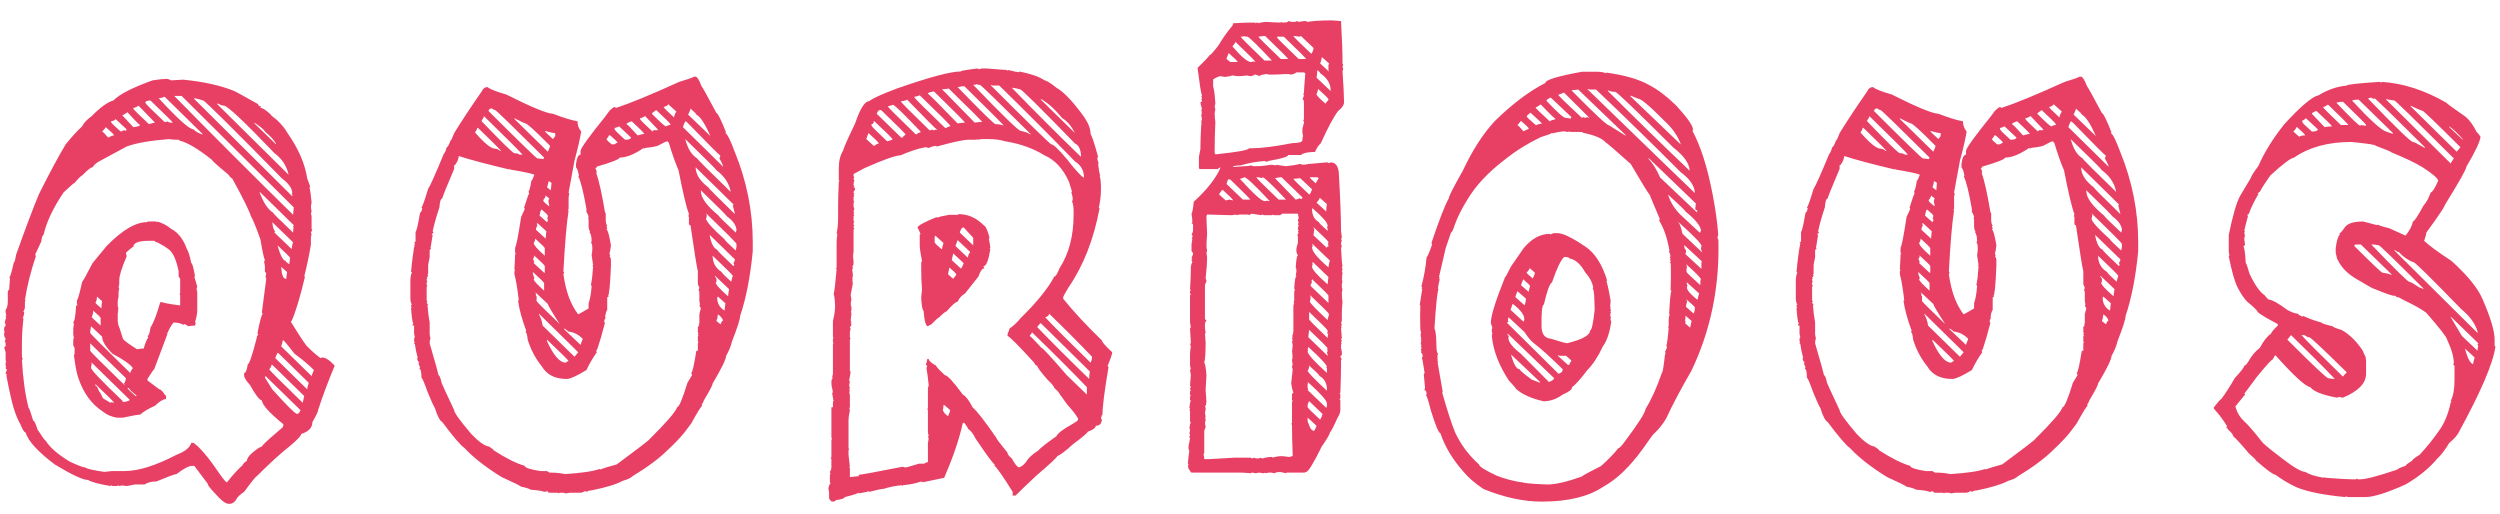 <svg width="107" height="22" viewBox="0 0 107 22" fill="none" xmlns="http://www.w3.org/2000/svg">
<path d="M7.137 3.375C7.176 3.375 7.24 3.396 7.33 3.439L7.84 3.41C8.691 3.492 9.412 3.65 10.002 3.885C10.021 3.885 10.371 4.076 11.051 4.459C11.051 4.521 11.092 4.553 11.174 4.553L11.145 4.617C11.238 4.617 11.387 4.713 11.59 4.904C11.59 4.928 11.674 5.002 11.842 5.127C12.041 5.311 12.19 5.49 12.287 5.666C12.768 6.35 13.055 7.006 13.148 7.635C13.234 7.854 13.277 7.98 13.277 8.016H13.242C13.266 8.062 13.297 8.275 13.336 8.654L13.307 8.848L13.336 9.07C13.336 9.09 13.326 9.1 13.307 9.1L13.336 9.258V9.797C13.336 9.82 13.348 9.832 13.371 9.832L13.307 9.955C13.326 9.998 13.336 10.031 13.336 10.055C13.316 10.055 13.307 10.065 13.307 10.084H13.336L13.307 10.148V10.465C13.244 10.871 13.148 11.328 13.02 11.836H13.055C12.84 12.734 12.648 13.369 12.48 13.74C12.461 13.74 12.451 13.752 12.451 13.775C12.717 14.213 12.938 14.551 13.113 14.789C13.336 15.02 13.539 15.199 13.723 15.328L13.781 15.299C13.93 15.299 14.111 15.416 14.326 15.65C14.049 16.311 13.815 16.936 13.623 17.525C13.623 17.6 13.539 17.779 13.371 18.064C13.371 18.303 13.211 18.473 12.891 18.574C12.891 18.648 12.732 18.818 12.416 19.084C12.029 19.385 11.553 19.818 10.986 20.385C10.955 20.385 10.775 20.607 10.447 21.053C10.271 21.162 10.154 21.279 10.096 21.404C10.014 21.51 9.93 21.562 9.844 21.562H9.779C9.65 21.562 9.449 21.404 9.176 21.088C8.984 20.889 8.889 20.76 8.889 20.701L8.314 19.939H8.221C8.084 19.939 7.861 20.057 7.553 20.291C7.486 20.291 7.199 20.396 6.691 20.607C6.48 20.607 6.312 20.65 6.188 20.736H5.771C5.564 20.779 5.447 20.801 5.42 20.801H5.355L5.297 20.766C5.297 20.789 5.285 20.801 5.262 20.801C5.262 20.777 5.252 20.766 5.232 20.766C5.232 20.789 5.221 20.801 5.197 20.801V20.766L5.133 20.801H5.104C5.084 20.801 5.074 20.789 5.074 20.766L5.01 20.801H4.816C4.797 20.801 4.787 20.789 4.787 20.766L4.723 20.801C4.219 20.715 3.9 20.629 3.768 20.543C3.549 20.543 3.072 20.32 2.338 19.875C1.619 19.332 1.205 18.877 1.096 18.51C1.041 18.51 0.967 18.393 0.873 18.158C0.775 17.994 0.682 17.771 0.592 17.49C0.506 17.213 0.398 16.736 0.27 16.061C0.293 16.061 0.305 16.051 0.305 16.031C0.262 16.031 0.24 16.01 0.24 15.967L0.305 15.809C0.262 15.809 0.24 15.787 0.24 15.744C0.24 15.725 0.25 15.715 0.27 15.715L0.24 15.65V15.521C0.24 15.502 0.25 15.492 0.27 15.492L0.24 15.428V15.076L0.176 14.854C0.219 14.854 0.24 14.832 0.24 14.789V14.725C0.24 14.678 0.229 14.637 0.205 14.602C0.229 14.559 0.24 14.525 0.24 14.502C0.197 14.435 0.176 14.373 0.176 14.315V14.25C0.176 14.23 0.186 14.221 0.205 14.221L0.176 14.156V14.027L0.24 13.934C0.24 13.887 0.229 13.844 0.205 13.805C0.229 13.676 0.25 13.611 0.27 13.611L0.24 13.553C0.24 13.529 0.25 13.518 0.27 13.518L0.24 13.359V13.266C0.303 13.191 0.334 13.065 0.334 12.885V12.469L0.398 12.375V12.281L0.428 11.895C0.408 11.895 0.398 11.885 0.398 11.865C0.434 11.865 0.498 11.652 0.592 11.227C0.623 11.227 0.654 11.121 0.686 10.91C1.107 9.727 1.436 8.857 1.67 8.303C2.115 7.412 2.496 6.703 2.812 6.176C3.086 5.84 3.32 5.584 3.516 5.408C3.578 5.268 3.715 5.121 3.926 4.969C4.297 4.59 4.605 4.367 4.852 4.301C5.109 4.035 5.67 3.748 6.533 3.439C6.811 3.396 7.012 3.375 7.137 3.375ZM7.459 4.107C9.264 5.943 10.959 7.639 12.545 9.193L12.574 8.877L7.775 4.107H7.459ZM6.791 4.201C7.611 5.092 8.109 5.537 8.285 5.537C8.348 5.615 8.475 5.689 8.666 5.76V5.73L7.043 4.137C6.965 4.18 6.881 4.201 6.791 4.201ZM8.314 4.201V4.236L12.51 8.402V8.338L12.48 8.273H12.51C12.51 8.07 12.361 7.857 12.065 7.635C9.881 5.412 8.758 4.301 8.695 4.301C8.594 4.262 8.467 4.229 8.314 4.201ZM6.217 4.395C6.232 4.441 6.508 4.717 7.043 5.221H7.107C7.127 5.221 7.137 5.211 7.137 5.191C7.207 5.23 7.271 5.25 7.33 5.25H7.395C7.395 5.227 7.076 4.91 6.439 4.301H6.41C6.281 4.312 6.217 4.344 6.217 4.395ZM9.299 4.424V4.459L12.352 7.477C12.266 7.094 12.065 6.787 11.748 6.557C10.451 5.201 9.73 4.523 9.586 4.523C9.527 4.523 9.432 4.49 9.299 4.424ZM5.707 4.617V4.646C5.707 4.678 5.93 4.9 6.375 5.314C6.512 5.271 6.598 5.25 6.633 5.25L5.93 4.523C5.84 4.586 5.766 4.617 5.707 4.617ZM5.232 4.934L5.707 5.443C5.898 5.42 5.994 5.389 5.994 5.35C5.967 5.35 5.787 5.168 5.455 4.805C5.334 4.891 5.26 4.934 5.232 4.934ZM4.945 5.092C4.945 5.135 4.881 5.168 4.752 5.191V5.221C4.752 5.252 4.891 5.389 5.168 5.631C5.254 5.592 5.316 5.572 5.355 5.572C5.355 5.592 5.367 5.602 5.391 5.602L5.42 5.537L4.945 5.092ZM10.893 5.25V5.285L11.812 6.176V6.141C11.695 5.957 11.537 5.787 11.338 5.631C11.33 5.576 11.182 5.449 10.893 5.25ZM4.529 5.443C4.529 5.455 4.477 5.518 4.371 5.631C4.398 5.631 4.484 5.717 4.629 5.889C4.746 5.826 4.83 5.795 4.881 5.795C4.881 5.764 4.764 5.646 4.529 5.443ZM1.512 10.881V10.91C1.512 10.934 1.521 10.945 1.541 10.945C1.311 11.633 1.152 12.268 1.066 12.85H1.096L1.066 12.914V13.137C1.066 13.195 1.045 13.26 1.002 13.33C1.002 13.35 1.014 13.359 1.037 13.359C1.021 13.508 1 13.582 0.973 13.582L1.002 13.646C0.959 14.037 0.938 14.387 0.938 14.695V15.234C0.938 15.281 0.949 15.324 0.973 15.363C0.973 15.383 0.961 15.393 0.938 15.393C0.98 16.193 1.076 16.883 1.225 17.461C1.252 17.461 1.316 17.641 1.418 18C1.465 18 1.527 18.127 1.605 18.381C1.809 18.701 1.926 18.861 1.957 18.861C2.125 19.143 2.465 19.439 2.977 19.752C3.332 19.92 3.553 20.004 3.639 20.004C3.721 20.066 3.998 20.131 4.471 20.197L4.787 20.162H5.326C5.92 20.162 6.662 19.93 7.553 19.465C7.916 19.328 8.127 19.158 8.186 18.955H8.285C8.57 19.158 8.951 19.613 9.428 20.32C9.58 20.535 9.676 20.643 9.715 20.643C9.961 20.33 10.184 20.086 10.383 19.91C10.383 19.871 10.445 19.807 10.57 19.717C10.57 19.592 10.719 19.422 11.016 19.207C11.098 19.152 11.162 19.121 11.209 19.113C11.209 19.07 11.432 18.859 11.877 18.48L12.1 18.287C12.119 18.252 12.129 18.209 12.129 18.158C11.539 17.678 11.232 17.34 11.209 17.145C11.092 17.105 10.922 16.883 10.699 16.477C10.531 16.293 10.447 16.154 10.447 16.061V15.967C10.514 15.967 10.566 15.84 10.605 15.586C10.668 15.586 10.795 15.215 10.986 14.473C10.986 14.418 11.008 14.365 11.051 14.315C11.051 14.291 11.039 14.279 11.016 14.279C11.125 13.729 11.199 13.453 11.238 13.453C11.238 13.434 11.229 13.402 11.209 13.359L11.396 11.93C11.377 11.887 11.367 11.855 11.367 11.836L11.396 11.672C11.357 11.672 11.338 11.652 11.338 11.613V11.391L11.303 11.197L11.338 11.133C11.295 11.051 11.23 10.754 11.145 10.242C10.977 9.766 10.838 9.428 10.729 9.229C10.666 9.014 10.402 8.482 9.938 7.635C9.902 7.635 9.85 7.582 9.779 7.477C9.311 7.09 9.076 6.879 9.076 6.844C8.475 6.367 8.01 6.092 7.682 6.018C7.682 5.994 7.67 5.982 7.646 5.982C7.475 5.982 7.338 5.973 7.236 5.953C6.432 6.016 5.826 6.121 5.42 6.27L4.307 6.873C4.154 6.943 4.039 7.039 3.961 7.16C3.891 7.16 3.742 7.277 3.516 7.512C3.48 7.512 3.373 7.617 3.193 7.828C3.166 7.828 3.008 7.965 2.719 8.238C2.273 8.902 1.988 9.508 1.863 10.055C1.824 10.055 1.791 10.15 1.764 10.342L1.512 10.881ZM11.115 8.209V8.238C11.271 8.668 11.461 8.955 11.684 9.1C11.688 9.131 11.975 9.416 12.545 9.955C12.545 9.83 12.555 9.768 12.574 9.768L12.545 9.703L12.574 9.639L11.115 8.209ZM6.41 9.48H6.662L6.727 9.51V9.48C6.945 9.539 7.146 9.645 7.33 9.797C7.623 9.949 7.846 10.236 7.998 10.658C8.061 10.748 8.123 10.949 8.186 11.262C8.229 11.262 8.283 11.453 8.35 11.836H8.314C8.4 12.113 8.443 12.262 8.443 12.281C8.42 12.32 8.408 12.352 8.408 12.375C8.432 12.375 8.443 12.385 8.443 12.404H8.408L8.443 12.469V13.266C8.443 13.41 8.412 13.58 8.35 13.775L8.379 13.834C8.359 13.877 8.35 13.91 8.35 13.934C8.271 13.934 8.176 13.943 8.062 13.963L7.904 13.869L7.84 13.898C7.734 13.836 7.596 13.805 7.424 13.805C7.318 13.941 7.234 14.09 7.172 14.25H7.137C7.137 14.27 7.148 14.279 7.172 14.279L6.598 15.809C6.578 15.809 6.482 15.945 6.311 16.219V16.283L6.82 16.664C6.883 16.664 6.967 16.75 7.072 16.922H7.107V17.08C6.99 17.08 6.832 17.176 6.633 17.367C6.359 17.488 6.146 17.615 5.994 17.748C5.893 17.748 5.648 17.791 5.262 17.877H5.01C4.779 17.842 4.578 17.756 4.406 17.619C3.922 17.303 3.572 16.826 3.357 16.189C3.291 16.021 3.227 15.693 3.164 15.205L3.193 15.141V14.889L3.135 14.789V14.566C3.135 14.504 3.145 14.473 3.164 14.473L3.135 14.315V14.057L3.164 13.869C3.145 13.826 3.135 13.795 3.135 13.775C3.189 13.775 3.23 13.541 3.258 13.072H3.322L3.293 13.008V12.85C3.336 12.815 3.41 12.551 3.516 12.059C3.539 12.055 3.688 11.789 3.961 11.262L4.564 10.529C5.229 9.85 5.801 9.51 6.281 9.51C6.281 9.49 6.324 9.48 6.41 9.48ZM11.654 9.51C11.674 9.721 11.717 9.859 11.783 9.926C11.76 9.926 11.748 9.936 11.748 9.955L12.48 10.658C12.5 10.514 12.521 10.418 12.545 10.371L11.654 9.51ZM5.391 10.816L5.42 10.975C5.209 11.463 5.104 11.803 5.104 11.994V12.182L5.074 12.246H5.104L5.074 12.31C5.074 12.33 5.084 12.34 5.104 12.34L5.074 12.504V12.727L5.039 12.785H5.074L5.039 12.85V13.107L5.074 13.166H5.039L5.074 13.23C5.051 13.273 5.039 13.307 5.039 13.33H5.074L5.039 13.389V13.775L5.074 13.834H5.039C5.098 13.975 5.172 14.197 5.262 14.502C5.309 14.576 5.51 14.725 5.865 14.947L6.088 14.918H6.152C6.211 14.691 6.275 14.533 6.346 14.443L6.311 14.379C6.365 14.379 6.408 14.262 6.439 14.027C6.568 13.824 6.707 13.465 6.855 12.949C6.875 12.949 6.885 12.938 6.885 12.914C6.947 12.957 7.223 13.01 7.711 13.072V12.627C7.711 12.607 7.701 12.598 7.682 12.598L7.711 12.533V11.93L7.646 11.836V11.613C7.541 11.098 7.393 10.779 7.201 10.658C7.068 10.557 6.91 10.461 6.727 10.371C6.691 10.371 6.648 10.35 6.598 10.307H6.375C5.93 10.307 5.707 10.393 5.707 10.565C5.676 10.565 5.57 10.648 5.391 10.816ZM11.877 10.5C11.994 10.93 12.111 11.152 12.229 11.168C12.229 11.199 12.27 11.24 12.352 11.291H12.387C12.387 11.221 12.396 11.168 12.416 11.133H12.387L12.416 11.068V11.039C12.416 11.012 12.236 10.832 11.877 10.5ZM12.035 11.42C12.055 11.76 12.119 11.93 12.229 11.93H12.258V11.865L12.287 11.643L12.035 11.42ZM4.148 12.691C4.148 12.82 4.127 12.906 4.084 12.949C4.084 12.973 4.17 13.057 4.342 13.201C4.342 13.1 4.352 12.994 4.371 12.885C4.359 12.885 4.285 12.82 4.148 12.691ZM3.99 13.295C3.99 13.389 3.969 13.484 3.926 13.582L4.307 13.934V13.611C4.307 13.584 4.201 13.479 3.99 13.295ZM3.896 13.963L3.861 14.185V14.25C3.861 14.277 4.434 14.85 5.578 15.967C5.578 15.916 5.611 15.852 5.678 15.773V15.744C5.584 15.6 5.297 15.398 4.816 15.141C4.52 14.844 4.371 14.6 4.371 14.408L3.896 13.963ZM12.1 14.566C12.1 14.621 12.078 14.707 12.035 14.824L13.336 16.096C13.336 16.08 13.369 15.994 13.435 15.838C13.209 15.611 12.934 15.379 12.609 15.141C12.309 14.758 12.148 14.566 12.129 14.566H12.1ZM3.861 14.695V15.012C3.861 15.043 4.35 15.531 5.326 16.477V16.441C5.307 16.441 5.297 16.432 5.297 16.412C5.332 16.412 5.363 16.338 5.391 16.189L3.861 14.695ZM11.877 15.105C11.815 15.234 11.783 15.309 11.783 15.328L13.148 16.664C13.148 16.613 13.17 16.52 13.213 16.383L11.906 15.105H11.877ZM3.896 15.492L3.926 15.551L3.896 15.744C3.896 15.83 4.342 16.297 5.232 17.145L5.262 17.209C5.453 17.186 5.549 17.152 5.549 17.109L3.896 15.492ZM11.619 15.615C11.619 15.666 11.588 15.73 11.525 15.809C11.525 15.836 12.002 16.312 12.955 17.238L13.02 16.951L11.654 15.615H11.619ZM11.367 16.096L11.338 16.16L11.654 16.664C12.26 17.336 12.609 17.686 12.703 17.713H12.732C12.779 17.705 12.822 17.652 12.861 17.555L11.367 16.096ZM4.084 16.441V16.506C4.131 16.506 4.186 16.592 4.248 16.764C4.268 16.764 4.32 16.857 4.406 17.045L4.723 17.238L4.787 17.209C4.826 17.229 4.857 17.238 4.881 17.238C4.881 17.207 4.615 16.941 4.084 16.441ZM5.455 16.605C5.455 16.633 5.57 16.748 5.801 16.951H5.836V16.922C5.625 16.758 5.52 16.652 5.52 16.605H5.455ZM29.71 3.281H29.774C29.845 3.293 29.929 3.43 30.026 3.691C30.046 3.695 30.259 4.078 30.665 4.84C30.72 4.84 30.857 5.115 31.075 5.666C31.056 5.666 31.046 5.676 31.046 5.695C31.128 5.73 31.265 6.006 31.456 6.521C31.964 7.768 32.218 9.051 32.218 10.371V10.752C32.112 11.846 31.933 12.768 31.679 13.518C31.679 13.654 31.564 14.016 31.333 14.602C31.282 14.816 31.196 15.027 31.075 15.234C31.075 15.375 30.884 15.768 30.501 16.412C30.501 16.479 30.374 16.723 30.12 17.145C30.12 17.172 30.089 17.234 30.026 17.332C30.046 17.332 30.056 17.344 30.056 17.367C30.021 17.367 29.862 17.621 29.581 18.129L29.294 18.51C29.122 18.725 28.89 18.969 28.597 19.242C28.23 19.609 27.72 19.99 27.067 20.385C27.001 20.455 26.864 20.52 26.657 20.578C26.384 20.727 25.939 20.863 25.321 20.988C25.192 20.996 25.128 21.018 25.128 21.053C25.089 21.033 25.058 21.023 25.034 21.023C24.964 21.066 24.901 21.088 24.847 21.088H24.401L24.208 21.117C24.173 21.098 24.12 21.088 24.05 21.088H23.956C23.933 21.088 23.921 21.098 23.921 21.117L23.857 21.088H23.511C23.468 21.088 23.446 21.066 23.446 21.023L23.288 21.053C23.245 21.018 23.054 20.986 22.714 20.959C22.628 20.908 22.491 20.865 22.304 20.83C22.23 20.771 21.952 20.635 21.472 20.42C20.784 19.994 20.255 19.58 19.884 19.178C19.728 19.076 19.409 18.705 18.929 18.064C18.827 18.014 18.722 17.812 18.612 17.461C18.554 17.371 18.448 17.139 18.296 16.764C18.167 16.396 18.081 16.195 18.038 16.16C18.038 15.922 18.007 15.793 17.945 15.773L17.98 15.715C17.937 15.645 17.915 15.58 17.915 15.521C17.935 15.521 17.945 15.512 17.945 15.492C17.898 15.492 17.866 15.438 17.851 15.328H17.88C17.817 15.09 17.776 14.889 17.757 14.725C17.733 14.725 17.722 14.715 17.722 14.695C17.722 14.676 17.733 14.666 17.757 14.666L17.722 14.602V14.537C17.722 14.475 17.733 14.443 17.757 14.443L17.722 14.279V13.934H17.657V13.898C17.657 13.879 17.669 13.869 17.692 13.869C17.649 13.779 17.616 13.545 17.593 13.166H17.628L17.593 13.107V13.072C17.593 13.053 17.605 13.043 17.628 13.043C17.585 12.965 17.564 12.879 17.564 12.785V12.023C17.564 11.875 17.585 11.758 17.628 11.672C17.628 11.652 17.616 11.643 17.593 11.643C17.636 11.162 17.691 10.748 17.757 10.4C17.733 10.4 17.722 10.391 17.722 10.371C17.765 10.371 17.786 10.35 17.786 10.307V9.926C17.829 9.883 17.894 9.607 17.98 9.1C18.019 9.1 18.05 9.035 18.073 8.906C18.05 8.906 18.038 8.896 18.038 8.877C18.07 8.873 18.165 8.607 18.325 8.08C18.403 7.975 18.626 7.477 18.993 6.586C19.028 6.57 19.071 6.475 19.122 6.299C19.161 6.299 19.214 6.205 19.28 6.018C19.308 6.018 19.36 5.91 19.439 5.695C19.774 5.152 20.167 4.559 20.616 3.914C20.671 3.789 20.755 3.727 20.868 3.727C20.962 3.812 21.228 3.918 21.665 4.043C22.743 4.586 23.411 4.861 23.669 4.869C24.114 5.041 24.464 5.148 24.718 5.191C24.718 5.359 24.771 5.506 24.876 5.631C24.814 5.99 24.718 6.404 24.589 6.873L24.337 8.238C24.337 8.262 24.347 8.273 24.366 8.273L24.337 8.432V8.941L24.302 9.006H24.337C24.251 9.553 24.177 10.422 24.114 11.613L24.144 11.672L24.114 11.736C24.216 12.475 24.427 13.047 24.747 13.453C24.759 13.453 24.907 13.369 25.192 13.201V12.979C25.259 12.791 25.302 12.547 25.321 12.246L25.292 12.182C25.331 12.021 25.362 11.758 25.386 11.391H25.351C25.351 11.367 25.362 11.355 25.386 11.355L25.321 10.91C25.341 10.828 25.351 10.744 25.351 10.658V10.623C25.351 10.475 25.331 10.4 25.292 10.4C25.312 10.361 25.321 10.33 25.321 10.307C25.321 10.139 25.29 10.012 25.228 9.926H25.257C25.214 9.848 25.192 9.764 25.192 9.674V9.387C25.192 9.363 25.183 9.352 25.163 9.352C25.163 9.332 25.173 9.322 25.192 9.322C25.192 9.252 25.161 9.168 25.099 9.07V8.941C24.97 8.207 24.853 7.74 24.747 7.541H24.782C24.755 7.354 24.712 7.227 24.653 7.16V7.031C24.685 6.758 24.749 6.621 24.847 6.621V6.463C24.847 6.354 25.196 5.865 25.896 4.998L26.083 4.746C26.192 4.637 26.267 4.582 26.306 4.582L26.37 4.617C26.948 4.43 27.849 4.059 29.071 3.504C29.427 3.398 29.64 3.324 29.71 3.281ZM28.597 4.459C28.597 4.502 28.532 4.543 28.403 4.582C28.411 4.613 28.56 4.762 28.849 5.027C28.849 4.965 28.882 4.881 28.948 4.775L28.597 4.459ZM20.903 4.746C22.259 6.098 22.958 6.775 23.001 6.779C23.153 6.799 23.237 6.809 23.253 6.809L23.288 6.744C21.929 5.393 21.23 4.715 21.191 4.711C21.155 4.711 21.112 4.689 21.062 4.646H20.997C20.966 4.646 20.935 4.68 20.903 4.746ZM29.552 4.646C29.552 4.693 29.519 4.779 29.452 4.904L30.407 5.824C30.177 5.301 29.976 4.994 29.804 4.904C29.804 4.877 29.72 4.791 29.552 4.646ZM28.087 4.711C27.962 4.793 27.899 4.846 27.899 4.869C28.259 5.229 28.46 5.408 28.503 5.408C28.57 5.369 28.632 5.35 28.691 5.35V5.314C28.691 5.287 28.489 5.086 28.087 4.711ZM20.71 4.969C20.71 5.016 20.679 5.078 20.616 5.156V5.191C21.491 6.102 21.958 6.557 22.017 6.557C22.114 6.557 22.189 6.578 22.239 6.621H22.362C22.327 6.559 21.776 6.008 20.71 4.969ZM27.39 5.062V5.092C27.39 5.119 27.57 5.299 27.929 5.631C27.937 5.592 27.958 5.572 27.993 5.572H28.151V5.537L27.612 4.969C27.507 5.031 27.433 5.062 27.39 5.062ZM22.017 5.062V5.092L23.446 6.492C23.509 6.371 23.54 6.287 23.54 6.24C22.911 5.604 22.562 5.285 22.491 5.285C22.472 5.285 22.314 5.211 22.017 5.062ZM26.816 5.314C26.843 5.314 27.001 5.475 27.29 5.795C27.45 5.752 27.546 5.73 27.577 5.73C27.577 5.703 27.398 5.523 27.038 5.191C26.89 5.238 26.816 5.279 26.816 5.314ZM29.329 5.191C29.263 5.332 29.23 5.416 29.23 5.443L30.946 7.131V7.096C30.907 6.99 30.855 6.885 30.788 6.779L30.823 6.715V6.65C30.796 6.65 30.32 6.174 29.394 5.221L29.329 5.191ZM26.306 5.473V5.537C26.31 5.568 26.458 5.717 26.751 5.982C26.907 5.982 26.993 5.951 27.009 5.889L26.499 5.408C26.413 5.451 26.349 5.473 26.306 5.473ZM20.423 5.473C20.423 5.523 20.392 5.588 20.329 5.666C20.732 6.131 21.019 6.363 21.191 6.363C21.261 6.363 21.335 6.396 21.413 6.463H21.442C21.442 6.436 21.114 6.105 20.458 5.473H20.423ZM23.317 5.602C23.317 5.629 23.435 5.746 23.669 5.953L23.763 5.824V5.695C23.677 5.695 23.528 5.664 23.317 5.602ZM26.054 5.795C26.054 5.83 26.023 5.883 25.96 5.953C25.96 5.984 26.032 6.059 26.177 6.176H26.306C26.357 6.133 26.399 6.111 26.435 6.111C26.435 6.084 26.329 5.979 26.118 5.795H26.054ZM29.329 5.953C29.435 6.363 29.605 6.639 29.839 6.779C29.839 6.807 30.316 7.283 31.269 8.209V8.18C31.195 7.828 30.993 7.531 30.665 7.289C30.649 7.246 30.204 6.801 29.329 5.953ZM27.612 6.363L27.548 6.334C27.146 6.607 26.806 6.744 26.528 6.744C26.497 6.822 26.169 6.951 25.544 7.131C25.544 7.17 25.523 7.189 25.48 7.189C25.523 7.279 25.544 7.344 25.544 7.383H25.515C25.64 7.746 25.767 8.318 25.896 9.1C25.915 9.1 25.925 9.109 25.925 9.129V9.416C25.933 9.564 25.954 9.639 25.989 9.639L25.96 9.703C25.98 9.746 25.989 9.777 25.989 9.797C25.97 9.797 25.96 9.809 25.96 9.832C26.011 9.832 26.073 10.055 26.148 10.5C26.128 10.688 26.107 10.803 26.083 10.846C26.107 10.889 26.118 10.922 26.118 10.945H26.083C26.126 11.012 26.148 11.074 26.148 11.133V11.391C26.112 12.238 26.07 12.662 26.019 12.662C26.042 12.662 26.054 12.672 26.054 12.691C26.011 12.699 25.989 12.721 25.989 12.756V13.266C25.95 13.312 25.919 13.418 25.896 13.582H25.925C25.882 13.652 25.86 13.717 25.86 13.775C25.86 13.795 25.872 13.805 25.896 13.805C25.767 14.301 25.659 14.672 25.573 14.918C25.546 14.98 25.526 15.012 25.515 15.012L25.544 15.076C25.38 15.307 25.232 15.56 25.099 15.838C24.696 16.084 24.421 16.211 24.273 16.219H24.243C23.755 16.219 23.403 16.039 23.189 15.68C22.919 15.344 22.718 14.963 22.585 14.537C22.566 14.326 22.534 14.221 22.491 14.221L22.521 14.156C22.337 13.652 22.222 13.229 22.175 12.885C22.175 12.861 22.185 12.85 22.204 12.85C22.142 12.326 22.079 11.955 22.017 11.736V11.613C22.017 11.59 22.026 11.578 22.046 11.578L22.017 11.514C22.036 11.201 22.046 10.99 22.046 10.881H22.081L22.046 10.816V10.594C22.089 10.566 22.175 10.131 22.304 9.287L22.462 8.941C22.462 8.918 22.45 8.906 22.427 8.906C22.532 8.559 22.607 8.348 22.649 8.273L22.62 8.209C22.663 8.146 22.704 7.988 22.743 7.734C22.767 7.734 22.81 7.648 22.872 7.477C22.739 7.422 22.39 7.348 21.823 7.254V7.225C21.804 7.225 21.794 7.234 21.794 7.254C20.825 7.023 20.114 6.834 19.661 6.686H19.632C19.632 6.795 19.579 6.922 19.474 7.066H19.439V7.225C19.099 8.025 18.929 8.449 18.929 8.496C18.866 8.496 18.825 8.623 18.806 8.877C18.677 9.26 18.581 9.6 18.519 9.896L18.548 9.955V9.99C18.505 9.99 18.483 10 18.483 10.02C18.483 10.043 18.495 10.055 18.519 10.055L18.425 10.623C18.445 10.623 18.454 10.635 18.454 10.658C18.411 10.666 18.39 10.688 18.39 10.723V11.01C18.347 11.213 18.325 11.328 18.325 11.355V11.707C18.325 11.727 18.316 11.736 18.296 11.736L18.325 11.801L18.261 11.895H18.296L18.261 11.959V11.994C18.261 12.014 18.273 12.023 18.296 12.023L18.261 12.088V12.182C18.261 12.205 18.273 12.217 18.296 12.217L18.261 12.281V12.85C18.261 12.873 18.273 12.885 18.296 12.885L18.261 12.949C18.269 12.988 18.29 13.008 18.325 13.008C18.325 13.031 18.316 13.043 18.296 13.043C18.316 13.328 18.347 13.582 18.39 13.805V14.315L18.425 14.502C18.401 14.537 18.39 14.592 18.39 14.666V14.695C18.644 15.574 18.771 16.029 18.771 16.061C18.81 16.061 18.853 16.168 18.899 16.383C18.899 16.398 19.079 16.789 19.439 17.555C19.439 17.66 19.683 18 20.171 18.574C20.487 18.906 20.741 19.086 20.933 19.113C21.062 19.195 21.126 19.248 21.126 19.271C21.653 19.611 22.099 19.834 22.462 19.939C22.462 20.018 22.685 20.092 23.13 20.162H23.411C23.466 20.205 23.509 20.227 23.54 20.227C23.778 20.227 23.991 20.248 24.179 20.291C24.901 20.244 25.399 20.17 25.673 20.068V20.098C25.802 20.047 26.044 19.973 26.399 19.875C27.333 19.184 27.8 18.824 27.8 18.797C28.526 18.078 28.919 17.623 28.978 17.432C29.06 17.432 29.208 17.082 29.423 16.383L29.616 16.061V16.031L29.581 15.967C29.628 15.967 29.702 15.648 29.804 15.012H29.868V14.695C29.868 14.676 29.878 14.666 29.898 14.666L29.868 14.602V14.408C29.868 14.389 29.878 14.379 29.898 14.379L29.868 14.315C29.868 14.291 29.878 14.279 29.898 14.279L29.868 14.221V13.998C29.911 13.943 29.933 13.91 29.933 13.898H29.898L29.933 13.834V13.453C29.933 13.434 29.954 13.35 29.997 13.201L29.933 13.072C29.933 13.053 29.942 13.043 29.962 13.043L29.933 12.885V12.533C29.933 12.486 29.921 12.443 29.898 12.404C29.921 12.365 29.933 12.334 29.933 12.31C29.89 12.24 29.868 12.176 29.868 12.117V11.613C29.825 11.445 29.72 10.787 29.552 9.639C29.509 9.639 29.487 9.617 29.487 9.574V9.287C29.487 9.268 29.476 9.258 29.452 9.258C29.476 9.219 29.487 9.188 29.487 9.164C29.382 8.895 29.233 8.27 29.042 7.289C28.913 6.996 28.774 6.604 28.626 6.111L28.562 6.047C28.523 6.047 28.386 6.111 28.151 6.24C28.019 6.279 27.839 6.311 27.612 6.334V6.363ZM29.774 7.16C29.774 7.457 29.954 7.742 30.314 8.016C30.314 8.043 30.695 8.426 31.456 9.164L31.362 8.783C31.382 8.783 31.392 8.771 31.392 8.748L29.774 7.16ZM23.476 7.764C23.476 7.818 23.454 7.902 23.411 8.016L23.575 8.145L23.605 7.828L23.511 7.764H23.476ZM29.997 8.145V8.18C29.997 8.461 30.251 8.811 30.759 9.229C30.759 9.256 31.003 9.498 31.491 9.955C31.491 9.936 31.501 9.904 31.521 9.861C31.521 9.658 31.384 9.457 31.11 9.258C31.103 9.227 30.732 8.855 29.997 8.145ZM23.353 8.367C23.353 8.418 23.32 8.482 23.253 8.561V8.59C23.253 8.621 23.327 8.695 23.476 8.812H23.511L23.476 8.654V8.561L23.511 8.496L23.353 8.367ZM23.095 9.229L23.411 9.51L23.446 9.451V9.387C23.446 9.363 23.435 9.352 23.411 9.352L23.446 9.287V9.229C23.446 9.201 23.36 9.115 23.189 8.971C23.149 8.971 23.118 9.057 23.095 9.229ZM30.22 9.129L30.249 9.193V9.229C30.249 9.275 30.239 9.316 30.22 9.352C30.22 9.473 30.483 9.77 31.011 10.242C31.011 10.27 31.171 10.43 31.491 10.723L31.521 10.565V10.435C31.509 10.393 31.075 9.957 30.22 9.129ZM23.001 9.545C23.001 9.564 22.989 9.574 22.966 9.574L23.001 9.639C22.958 9.725 22.937 9.789 22.937 9.832L23.353 10.213L23.382 9.896L23.001 9.545ZM30.378 10.055V10.084C30.441 10.424 30.546 10.625 30.695 10.688C30.695 10.719 30.927 10.953 31.392 11.391L31.427 11.326L31.392 11.262C31.435 11.191 31.456 11.139 31.456 11.104L30.378 10.055ZM22.907 10.213C22.907 10.271 22.886 10.334 22.843 10.4C22.843 10.486 23.001 10.668 23.317 10.945V10.623C23.317 10.596 23.181 10.459 22.907 10.213ZM22.843 10.945C22.843 10.965 22.853 10.975 22.872 10.975C22.853 11.037 22.831 11.068 22.808 11.068L22.872 11.227C22.853 11.227 22.843 11.238 22.843 11.262L23.288 11.672H23.317V11.391C23.317 11.359 23.169 11.211 22.872 10.945H22.843ZM30.501 10.945C30.501 11.25 30.63 11.482 30.888 11.643C30.888 11.674 31.024 11.812 31.298 12.059C31.298 12.035 31.32 11.949 31.362 11.801C31.362 11.777 31.075 11.492 30.501 10.945ZM22.808 11.643V11.707C22.808 11.742 22.829 11.805 22.872 11.895L22.843 11.959C22.843 12.014 22.991 12.174 23.288 12.44V12.117C23.288 12.094 23.128 11.935 22.808 11.643ZM30.601 11.801V11.836L30.665 11.93V12.059C30.665 12.078 30.653 12.088 30.63 12.088C30.63 12.174 30.8 12.365 31.14 12.662H31.169V12.598L31.204 12.375L30.601 11.801ZM22.907 12.504L22.937 12.562V12.662H22.966V12.885C22.974 12.916 23.304 13.244 23.956 13.869C23.62 13.35 23.45 13.062 23.446 13.008L22.907 12.504ZM30.724 12.691C30.724 12.715 30.714 12.727 30.695 12.727C30.695 12.98 30.8 13.17 31.011 13.295L31.046 12.979L30.724 12.691ZM23.066 13.424V13.453C23.148 13.598 23.2 13.758 23.224 13.934L24.589 15.27L24.747 15.076L23.066 13.424ZM30.724 13.453C30.724 13.504 30.714 13.547 30.695 13.582H30.724C30.685 13.652 30.665 13.705 30.665 13.74L30.823 13.869H30.853C30.853 13.818 30.884 13.766 30.946 13.711C30.911 13.613 30.837 13.527 30.724 13.453ZM24.144 14.057V14.092L24.847 14.76L24.941 14.502C24.765 14.318 24.552 14.213 24.302 14.185C24.302 14.158 24.249 14.115 24.144 14.057ZM23.411 14.537V14.602C23.681 15.188 23.937 15.494 24.179 15.521H24.208C24.259 15.479 24.302 15.457 24.337 15.457C24.337 15.43 24.028 15.123 23.411 14.537ZM41.848 2.93C41.867 2.93 41.877 2.941 41.877 2.965L42.035 2.93H42.229C42.744 2.973 43.029 2.994 43.084 2.994L43.149 3.029V2.994C43.379 3.057 43.539 3.088 43.629 3.088V3.059C44.141 3.164 44.5 3.291 44.707 3.439C44.782 3.439 44.951 3.545 45.217 3.756C45.533 3.936 45.926 4.35 46.395 4.998C46.582 5.268 46.676 5.512 46.676 5.73C46.742 5.836 46.85 6.164 46.998 6.715C46.998 6.734 46.987 6.744 46.963 6.744C46.979 6.893 47 6.967 47.028 6.967C47.028 6.99 47.018 7.002 46.998 7.002C47.026 7.264 47.057 7.434 47.092 7.512H47.063C47.102 7.617 47.121 7.807 47.121 8.08V8.115C47.121 8.354 47.09 8.617 47.028 8.906H47.063C46.813 10.246 46.367 11.381 45.727 12.31C45.578 12.557 45.504 12.695 45.504 12.727V12.785C45.942 13.328 46.492 13.922 47.157 14.566C47.157 14.629 47.305 14.799 47.602 15.076C47.602 15.158 47.537 15.35 47.408 15.65L47.444 15.715C47.272 16.73 47.186 17.408 47.186 17.748C47.166 17.748 47.145 17.801 47.121 17.906C47.121 17.926 47.133 17.936 47.157 17.936C47.157 18.127 47.071 18.223 46.899 18.223C46.899 18.309 46.783 18.395 46.553 18.48C46.553 18.523 46.34 18.703 45.914 19.02C45.633 19.281 45.41 19.451 45.246 19.529C45.246 19.572 44.95 19.848 44.356 20.355L43.787 20.895L43.465 21.211H43.342V21.053C42.936 20.396 42.67 20.016 42.545 19.91C42.565 19.91 42.575 19.898 42.575 19.875C42.524 19.875 42.248 19.504 41.748 18.762C41.658 18.57 41.553 18.434 41.432 18.352C41.432 18.324 41.379 18.24 41.274 18.1H41.209C41.061 18.779 40.795 19.562 40.412 20.449L39.492 20.643C39.492 20.619 39.483 20.607 39.463 20.607C39.463 20.631 39.451 20.643 39.428 20.643V20.607C39.182 20.693 38.918 20.746 38.637 20.766V20.801C38.614 20.801 38.602 20.789 38.602 20.766C38.34 20.789 38.076 20.842 37.811 20.924C37.729 20.924 37.526 20.967 37.201 21.053V21.023C37.08 21.059 36.932 21.09 36.756 21.117C36.756 21.098 36.746 21.088 36.727 21.088C36.727 21.119 36.535 21.182 36.153 21.275C36.153 21.33 36.026 21.373 35.772 21.404C35.772 21.447 35.719 21.469 35.614 21.469C35.582 21.469 35.539 21.426 35.485 21.34V21.088L35.455 20.895C35.483 20.766 35.514 20.701 35.549 20.701L35.52 20.643V20.32C35.52 20.301 35.529 20.291 35.549 20.291C35.529 20.248 35.52 20.217 35.52 20.197C35.563 20.127 35.584 20.062 35.584 20.004V19.652C35.584 19.633 35.572 19.623 35.549 19.623L35.584 19.559V18.826C35.584 18.807 35.594 18.797 35.614 18.797L35.584 18.732V17.432H35.649V17.209C35.649 17.186 35.658 17.174 35.678 17.174L35.614 16.828C35.637 16.828 35.649 16.816 35.649 16.793H35.614C35.614 16.773 35.625 16.764 35.649 16.764C35.606 16.615 35.584 16.488 35.584 16.383V16.348C35.588 16.242 35.61 16.189 35.649 16.189C35.649 16.17 35.637 16.16 35.614 16.16L35.649 15.996V14.725C35.649 14.705 35.658 14.695 35.678 14.695L35.649 14.631V14.502C35.649 14.482 35.658 14.473 35.678 14.473L35.649 14.408V13.74C35.711 13.49 35.742 13.279 35.742 13.107C35.727 12.768 35.705 12.598 35.678 12.598C35.713 12.484 35.756 12.123 35.807 11.514H35.772L35.807 11.449V10.371C35.807 10.281 35.817 10.164 35.836 10.02C35.836 10 35.826 9.99 35.807 9.99C35.85 9.811 35.871 9.576 35.871 9.287V8.783C35.871 8.561 35.881 8.221 35.901 7.764H35.93L35.901 7.699V7.189C35.901 6.885 35.965 6.631 36.094 6.428C36.094 6.365 36.262 5.984 36.598 5.285C36.813 4.648 37.014 4.33 37.201 4.33C37.342 4.213 37.735 4.033 38.379 3.791C39.778 3.303 40.69 3.059 41.115 3.059C41.115 3.031 41.36 2.988 41.848 2.93ZM41.654 3.633C42.92 4.945 43.598 5.602 43.688 5.602C43.895 5.645 44.033 5.697 44.104 5.76V5.73C42.697 4.332 41.977 3.633 41.942 3.633C41.856 3.633 41.813 3.621 41.813 3.598C41.778 3.621 41.725 3.633 41.654 3.633ZM42.416 3.633V3.662C44.096 5.338 44.955 6.176 44.994 6.176C45.084 6.176 45.317 6.398 45.692 6.844C45.875 7.09 46.076 7.322 46.295 7.541L46.395 7.605C46.395 7.301 46.266 7.068 46.008 6.908C44.934 5.803 43.854 4.721 42.768 3.662H42.481L42.416 3.633ZM40.987 3.727C42.01 4.785 42.551 5.314 42.61 5.314C42.739 5.314 42.856 5.336 42.961 5.379C42.95 5.344 42.387 4.781 41.274 3.691H41.209L40.987 3.727ZM43.307 3.756C44.229 4.709 45.215 5.695 46.266 6.715C46.266 6.41 46.18 6.219 46.008 6.141C44.504 4.594 43.721 3.82 43.658 3.82C43.479 3.777 43.362 3.756 43.307 3.756ZM40.319 3.82L41.719 5.25C41.793 5.23 41.899 5.221 42.035 5.221C42.035 5.193 41.559 4.717 40.606 3.791C40.492 3.811 40.397 3.82 40.319 3.82ZM39.715 4.014C39.75 4.018 40.174 4.441 40.987 5.285C41.061 5.262 41.166 5.25 41.303 5.25C41.291 5.211 40.848 4.766 39.973 3.914C39.801 3.938 39.715 3.971 39.715 4.014ZM39.141 4.137V4.172C39.157 4.215 39.592 4.648 40.447 5.473H40.512C40.563 5.43 40.615 5.408 40.67 5.408V5.379C40.654 5.336 40.219 4.902 39.364 4.078C39.282 4.117 39.207 4.137 39.141 4.137ZM44.549 4.236V4.266L46.008 5.695C45.852 5.391 45.672 5.18 45.469 5.062C45.145 4.668 44.838 4.393 44.549 4.236ZM38.572 4.33V4.359C38.572 4.387 38.975 4.791 39.779 5.572H39.844C39.864 5.572 39.873 5.561 39.873 5.537L39.938 5.572H40.002L40.067 5.537C40.067 5.561 40.076 5.572 40.096 5.572V5.537C40.061 5.529 39.637 5.105 38.825 4.266C38.746 4.309 38.662 4.33 38.572 4.33ZM37.998 4.553C37.998 4.58 38.401 4.982 39.205 5.76C39.287 5.697 39.352 5.666 39.399 5.666V5.631C38.676 4.869 38.283 4.488 38.221 4.488L37.998 4.553ZM37.524 4.869L38.572 5.889H38.637C38.637 5.857 38.678 5.814 38.76 5.76C38.76 5.732 38.41 5.383 37.711 4.711H37.647C37.604 4.719 37.563 4.771 37.524 4.869ZM37.395 5.191C37.395 5.273 37.364 5.314 37.301 5.314V5.379C37.301 5.406 37.524 5.629 37.969 6.047L38.192 5.982V5.953C38.192 5.922 37.936 5.668 37.424 5.191H37.395ZM37.172 5.695C37.11 5.852 37.078 5.938 37.078 5.953L37.395 6.24H37.424C37.506 6.174 37.571 6.141 37.617 6.141C37.617 6.109 37.469 5.961 37.172 5.695ZM41.783 5.982H41.432C41.244 5.982 40.799 6.078 40.096 6.27C40.076 6.27 40.067 6.26 40.067 6.24C39.926 6.26 39.821 6.291 39.75 6.334L39.621 6.299C39.321 6.35 38.959 6.467 38.537 6.65C38.334 6.65 37.826 6.83 37.014 7.189L36.533 7.447V7.541C36.533 7.561 36.545 7.57 36.569 7.57C36.545 7.613 36.533 7.646 36.533 7.67C36.533 7.689 36.545 7.699 36.569 7.699L36.533 7.857V7.922L36.569 7.986C36.545 7.986 36.533 7.996 36.533 8.016C36.576 8.023 36.598 8.045 36.598 8.08V8.115L36.533 8.209V8.238C36.533 8.262 36.545 8.273 36.569 8.273L36.533 8.338C36.533 8.357 36.545 8.367 36.569 8.367L36.533 8.432V8.59C36.533 8.613 36.545 8.625 36.569 8.625L36.533 8.684V8.812C36.533 8.859 36.545 8.902 36.569 8.941C36.545 8.977 36.533 9.02 36.533 9.07H36.569L36.533 9.129V9.164C36.533 9.184 36.545 9.193 36.569 9.193L36.533 9.258V9.451C36.533 9.471 36.545 9.48 36.569 9.48L36.533 9.545V9.609C36.533 9.629 36.545 9.639 36.569 9.639L36.533 9.703V9.732C36.533 9.756 36.545 9.768 36.569 9.768L36.533 9.832V10.787L36.504 10.945H36.533C36.533 10.965 36.524 10.975 36.504 10.975C36.524 11.092 36.533 11.176 36.533 11.227C36.533 11.336 36.514 11.391 36.475 11.391L36.504 11.449C36.504 11.473 36.494 11.506 36.475 11.549C36.494 11.666 36.504 11.75 36.504 11.801L36.475 11.93H36.504L36.475 11.994C36.494 12.033 36.504 12.065 36.504 12.088H36.475C36.475 12.107 36.485 12.117 36.504 12.117L36.41 12.627C36.43 12.74 36.44 12.805 36.44 12.82C36.42 12.902 36.41 12.977 36.41 13.043C36.43 13.043 36.44 13.053 36.44 13.072H36.41L36.44 13.137V13.295C36.44 13.318 36.43 13.33 36.41 13.33C36.43 13.369 36.44 13.4 36.44 13.424L36.41 13.711C36.43 13.75 36.44 13.781 36.44 13.805H36.41C36.43 13.848 36.44 13.879 36.44 13.898L36.375 14.027C36.375 14.047 36.387 14.057 36.41 14.057L36.375 14.221V14.443C36.375 14.463 36.387 14.473 36.41 14.473L36.375 14.537V15.873C36.375 15.893 36.387 15.902 36.41 15.902L36.346 16.283C36.346 16.307 36.356 16.318 36.375 16.318L36.346 16.477C36.346 16.523 36.356 16.566 36.375 16.605L36.346 16.664L36.375 16.729C36.375 16.752 36.365 16.764 36.346 16.764L36.375 16.922V17.432C36.375 17.451 36.365 17.461 36.346 17.461C36.365 17.504 36.375 17.535 36.375 17.555C36.336 17.746 36.317 17.885 36.317 17.971V19.178C36.317 19.197 36.326 19.207 36.346 19.207L36.317 19.271V19.465C36.356 19.773 36.375 19.943 36.375 19.975H36.346L36.375 20.039V20.42L36.697 20.385H36.756V20.32C36.846 20.32 37.473 20.205 38.637 19.975C38.672 19.994 38.713 20.004 38.76 20.004H38.795L39.334 19.846H39.557C39.612 19.803 39.664 19.781 39.715 19.781V18.926L39.75 18.861H39.715C39.739 18.818 39.75 18.785 39.75 18.762L39.715 18.703C39.715 18.68 39.727 18.668 39.75 18.668L39.715 18.51V17.555C39.715 17.535 39.705 17.525 39.686 17.525L39.715 17.461V16.635C39.715 16.588 39.727 16.545 39.75 16.506C39.723 16.217 39.69 15.963 39.651 15.744C39.674 15.701 39.686 15.67 39.686 15.65L39.621 15.615C39.664 15.506 39.686 15.422 39.686 15.363H39.75C39.75 15.441 39.856 15.537 40.067 15.65C40.067 15.693 40.194 15.83 40.447 16.061C40.549 16.061 40.803 16.336 41.209 16.887C41.342 16.961 41.481 17.143 41.625 17.432C41.817 17.596 42.154 18.029 42.639 18.732C42.639 18.768 42.799 18.98 43.119 19.371C43.119 19.438 43.182 19.521 43.307 19.623C43.42 19.834 43.516 19.961 43.594 20.004C43.676 20.004 43.782 19.93 43.91 19.781C44.004 19.609 44.186 19.439 44.455 19.271C44.494 19.201 44.748 19 45.217 18.668C45.272 18.543 45.494 18.373 45.885 18.158C46.053 18.061 46.137 17.998 46.137 17.971V17.906C46.059 17.762 45.91 17.57 45.692 17.332L45.346 16.857C45.346 16.818 45.272 16.734 45.123 16.605C45.123 16.551 45.028 16.434 44.836 16.254C44.539 15.914 44.391 15.713 44.391 15.65C44.336 15.65 44.293 15.607 44.262 15.521C43.567 14.76 43.186 14.379 43.119 14.379V14.344L43.149 14.279C43.129 14.279 43.119 14.27 43.119 14.25C43.147 14.25 43.178 14.185 43.213 14.057C43.377 13.947 43.535 13.799 43.688 13.611C44.383 12.928 44.862 12.336 45.123 11.836C45.182 11.836 45.256 11.719 45.346 11.484C45.748 10.863 45.95 10.1 45.95 9.193V9.035C45.95 8.855 45.928 8.719 45.885 8.625C45.904 8.586 45.914 8.543 45.914 8.496C45.914 8.465 45.893 8.369 45.85 8.209H45.885L45.756 7.793C45.506 7.227 45.157 6.846 44.707 6.65C44.231 6.354 43.668 6.152 43.02 6.047C42.805 5.984 42.572 5.953 42.322 5.953H42.006L41.848 5.982V5.953L41.783 5.982ZM41.022 9.164C41.428 9.164 41.787 9.322 42.1 9.639C42.186 9.674 42.27 9.854 42.352 10.178C42.352 10.201 42.342 10.213 42.322 10.213C42.365 10.435 42.387 10.572 42.387 10.623H42.352C42.352 10.646 42.364 10.658 42.387 10.658C42.309 11.146 42.213 11.391 42.1 11.391V11.42L42.135 11.484C42.041 11.484 41.955 11.602 41.877 11.836L41.303 12.562C41.154 12.648 41.049 12.766 40.987 12.914C40.908 12.914 40.75 13.053 40.512 13.33C40.469 13.33 40.364 13.414 40.196 13.582C40.168 13.582 40.051 13.688 39.844 13.898C39.809 13.898 39.766 13.92 39.715 13.963C39.625 13.963 39.563 13.74 39.528 13.295C39.485 13.295 39.451 13.125 39.428 12.785C39.428 12.684 39.44 12.557 39.463 12.404C39.44 12.127 39.428 11.83 39.428 11.514V11.227C39.428 11.207 39.44 11.197 39.463 11.197C39.397 10.846 39.364 10.613 39.364 10.5V10.055C39.364 10.031 39.375 10.02 39.399 10.02C39.399 10.004 39.356 9.908 39.27 9.732C39.309 9.643 39.584 9.494 40.096 9.287V9.322C40.19 9.279 40.369 9.236 40.635 9.193H40.987C41.01 9.193 41.022 9.184 41.022 9.164ZM41.08 9.955L41.654 10.5V10.178L41.244 9.732C41.17 9.732 41.115 9.807 41.08 9.955ZM40.032 10.084L40.002 10.148V10.371C40.002 10.398 40.098 10.494 40.289 10.658H40.319C40.319 10.619 40.34 10.533 40.383 10.4L40.032 10.084ZM40.987 10.277L40.893 10.529L41.403 11.01H41.432C41.432 10.935 41.463 10.861 41.526 10.787L40.987 10.277ZM40.799 10.846C40.756 11.021 40.735 11.117 40.735 11.133L41.115 11.484H41.145C41.211 11.363 41.244 11.289 41.244 11.262L40.799 10.846ZM40.635 11.449C40.596 11.625 40.576 11.721 40.576 11.736C40.713 11.865 40.787 11.93 40.799 11.93L40.922 11.771V11.736C40.922 11.709 40.826 11.613 40.635 11.449ZM44.901 13.424C44.901 13.494 44.846 13.547 44.737 13.582C45.065 13.934 45.711 14.58 46.676 15.521C46.719 15.443 46.74 15.359 46.74 15.27C46.209 14.711 45.596 14.096 44.901 13.424ZM44.391 13.998C45.063 14.693 45.805 15.434 46.617 16.219C46.617 16.082 46.627 15.977 46.647 15.902L44.549 13.834C44.522 13.834 44.469 13.889 44.391 13.998ZM44.168 14.221C44.168 14.244 44.135 14.297 44.069 14.379C44.096 14.379 44.266 14.549 44.578 14.889C44.625 14.889 44.987 15.279 45.662 16.061L46.518 16.887V16.57C45.826 15.852 45.043 15.068 44.168 14.221ZM40.383 17.332C40.383 17.398 40.373 17.473 40.354 17.555C40.389 17.652 40.463 17.738 40.576 17.812C40.639 17.668 40.67 17.582 40.67 17.555L40.412 17.332H40.383ZM56.986 0.873H57.015L57.396 0.902C57.439 1.629 57.46 2.234 57.46 2.719L57.49 2.783L57.46 2.848C57.46 2.867 57.47 2.898 57.49 2.941C57.49 2.965 57.48 2.996 57.46 3.035C57.503 3.707 57.525 4.152 57.525 4.371C57.525 4.492 57.439 4.621 57.267 4.758C57.083 4.996 56.839 5.451 56.535 6.123C56.429 6.225 56.345 6.352 56.283 6.504C55.982 6.504 55.781 6.547 55.679 6.633H55.134C55.134 6.707 54.849 6.793 54.279 6.891C54.279 6.91 54.245 6.92 54.179 6.92C54.16 6.92 54.15 6.91 54.15 6.891C53.802 6.91 53.453 6.973 53.101 7.078C52.999 7.078 52.892 7.09 52.779 7.113V7.143H52.814C53.294 7.119 53.538 7.098 53.546 7.078C53.581 7.102 53.624 7.113 53.675 7.113C54.007 7.113 54.23 7.092 54.343 7.049V7.078L54.402 7.049L54.63 7.078V7.049C54.677 7.064 54.814 7.086 55.04 7.113C55.279 7.09 55.48 7.057 55.644 7.014C55.683 7.037 55.726 7.049 55.773 7.049H55.867L55.931 7.014V7.049L55.995 7.014H56.06C56.529 6.971 56.773 6.949 56.792 6.949C56.816 6.949 56.847 6.961 56.886 6.984L56.95 6.949C57.158 6.949 57.275 7.1 57.302 7.4C57.365 8.518 57.396 9.344 57.396 9.879L57.431 10.166L57.396 10.23C57.396 10.25 57.408 10.26 57.431 10.26L57.396 10.424C57.396 10.486 57.408 10.518 57.431 10.518C57.431 10.541 57.419 10.572 57.396 10.611C57.423 11.115 57.445 11.371 57.46 11.379L57.431 11.443C57.45 11.482 57.46 11.514 57.46 11.537L57.431 11.602C57.45 11.641 57.46 11.672 57.46 11.695L57.431 11.889H57.46C57.441 11.928 57.431 11.959 57.431 11.982C57.431 12.002 57.441 12.012 57.46 12.012L57.431 12.17V12.27C57.431 12.332 57.441 12.363 57.46 12.363L57.431 12.521C57.431 12.713 57.441 12.84 57.46 12.902C57.441 13.09 57.431 13.25 57.431 13.383V13.699C57.431 13.746 57.419 13.789 57.396 13.828L57.431 13.893C57.408 13.932 57.396 13.963 57.396 13.986H57.431L57.396 14.051C57.396 14.062 57.408 14.201 57.431 14.467L57.396 14.525L57.431 14.59C57.408 14.633 57.396 14.666 57.396 14.69H57.431L57.396 14.754V14.912L57.431 14.977H57.396L57.431 15.035V15.164C57.431 15.207 57.41 15.229 57.367 15.229C57.382 15.315 57.404 15.357 57.431 15.357L57.396 15.422V15.645C57.396 15.891 57.386 16.283 57.367 16.822H57.331L57.367 16.887V17.045C57.367 17.064 57.355 17.074 57.331 17.074L57.367 17.139V17.555C57.367 17.645 57.324 17.76 57.238 17.9C57.081 18.252 56.976 18.455 56.921 18.51C56.921 18.572 56.804 18.773 56.57 19.113C56.214 19.836 55.992 20.197 55.902 20.197L55.837 20.227H55.075C55.052 20.227 55.04 20.236 55.04 20.256L54.788 20.197C54.64 20.209 54.566 20.229 54.566 20.256L54.402 20.227H54.308L54.15 20.256V20.227C54.111 20.246 54.08 20.256 54.056 20.256L53.898 20.227L53.734 20.256L53.611 20.227C53.568 20.227 53.546 20.236 53.546 20.256C53.335 20.236 53.175 20.227 53.066 20.227H50.997C50.978 20.227 50.925 20.152 50.839 20.004H50.868L50.839 19.939L50.868 19.875C50.868 19.855 50.859 19.846 50.839 19.846C50.867 19.553 50.888 19.371 50.904 19.301C50.88 19.266 50.868 19.225 50.868 19.178V19.113C50.868 19.09 50.89 18.973 50.933 18.762L50.904 18.697C50.923 18.658 50.933 18.627 50.933 18.604L50.904 18.539C50.923 18.504 50.933 18.461 50.933 18.41V18.381C50.933 18.357 50.923 18.346 50.904 18.346C50.923 18.178 50.945 18.094 50.968 18.094L50.933 18.029V17.584C50.933 17.564 50.923 17.555 50.904 17.555L50.933 17.49C50.933 17.467 50.923 17.455 50.904 17.455C50.923 17.264 50.945 17.168 50.968 17.168L50.933 17.109V16.98C50.933 16.957 50.945 16.945 50.968 16.945L50.933 16.887V16.758C50.933 16.734 50.945 16.723 50.968 16.723C50.945 16.684 50.933 16.652 50.933 16.629C50.933 16.609 50.945 16.6 50.968 16.6L50.933 16.471C50.933 16.459 50.945 16.32 50.968 16.055L50.933 15.832C50.933 15.812 50.945 15.803 50.968 15.803L50.933 15.645V15.164C50.933 15.078 50.945 14.961 50.968 14.812C50.968 14.793 50.956 14.783 50.933 14.783L50.968 14.654C50.968 14.615 50.956 14.424 50.933 14.08C50.933 14.041 50.945 14.021 50.968 14.021L50.933 13.799V12.65C50.933 12.631 50.945 12.621 50.968 12.621L50.933 12.557V12.457C50.933 12.438 50.945 12.428 50.968 12.428C50.968 12.404 50.956 12.393 50.933 12.393C50.956 12.002 50.968 11.717 50.968 11.537V11.473C50.968 11.379 50.99 11.293 51.033 11.215C51.009 11.18 50.997 11.139 50.997 11.092H51.033L50.997 11.027C51.04 10.957 51.062 10.893 51.062 10.834L50.997 10.74V10.453L51.033 10.23H50.997L51.033 10.166V10.072C51.033 10.049 51.021 10.037 50.997 10.037C51.04 9.971 51.062 9.908 51.062 9.85V9.627C51.062 9.584 51.04 9.562 50.997 9.562L51.033 9.498C51.033 9.412 51.021 9.295 50.997 9.146C51.033 9.104 51.064 8.934 51.091 8.637C51.661 8.117 52.044 7.629 52.24 7.172H52.21L52.111 7.236H51.378C51.335 7.236 51.314 7.215 51.314 7.172V6.727C51.314 6.703 51.335 6.588 51.378 6.381V6.281C51.378 6.07 51.39 5.752 51.413 5.326H51.443L51.413 5.268C51.413 5.193 51.423 5.139 51.443 5.104L51.413 4.916C51.433 4.873 51.443 4.84 51.443 4.816C51.423 4.816 51.413 4.807 51.413 4.787H51.443L51.413 4.723L51.443 4.658C51.4 4.521 51.378 4.426 51.378 4.371C51.421 4.371 51.443 4.352 51.443 4.312C51.443 4.289 51.433 4.277 51.413 4.277L51.443 4.213V4.184C51.443 4.16 51.433 4.148 51.413 4.148L51.443 4.084C51.408 4.014 51.345 3.621 51.255 2.906C51.556 2.613 51.726 2.434 51.765 2.367C51.8 2.367 51.927 2.229 52.146 1.951C52.325 1.646 52.527 1.361 52.749 1.096C52.769 1.053 52.779 1.02 52.779 0.996C53.099 0.977 53.333 0.967 53.482 0.967H53.705C53.724 0.967 53.734 0.977 53.734 0.996L53.798 0.967H53.833C53.853 0.967 53.863 0.977 53.863 0.996C53.976 0.957 54.093 0.938 54.214 0.938C54.503 0.957 54.705 0.967 54.818 0.967V0.938C54.861 0.957 54.892 0.967 54.911 0.967C55.06 0.967 55.134 0.945 55.134 0.902L55.298 0.938H55.392C55.439 0.938 55.482 0.926 55.521 0.902L55.585 0.938C55.699 0.914 55.792 0.902 55.867 0.902C55.89 0.902 55.923 0.914 55.966 0.938C56.181 0.895 56.521 0.873 56.986 0.873ZM53.101 1.57C53.105 1.602 53.445 1.941 54.12 2.59H54.437C53.796 1.91 53.447 1.57 53.388 1.57C53.302 1.57 53.259 1.561 53.259 1.541C53.224 1.561 53.171 1.57 53.101 1.57ZM53.863 1.57C53.863 1.598 54.181 1.916 54.818 2.525H55.134C55.134 2.502 54.806 2.174 54.15 1.541H54.085L53.863 1.57ZM55.357 1.541C55.357 1.568 55.613 1.822 56.124 2.303C56.187 2.213 56.218 2.129 56.218 2.051L55.679 1.541L55.615 1.57L55.421 1.541H55.357ZM54.66 1.57V1.605C54.66 1.629 54.968 1.936 55.585 2.525H55.902C55.902 2.502 55.583 2.184 54.947 1.57H54.66ZM52.878 1.793C52.878 1.812 52.835 1.877 52.749 1.986C53.128 2.432 53.394 2.654 53.546 2.654H53.575L53.64 2.625C53.683 2.645 53.714 2.654 53.734 2.654C53.734 2.627 53.449 2.34 52.878 1.793ZM52.591 2.273C52.529 2.402 52.497 2.486 52.497 2.525L52.656 2.654H52.972C52.972 2.623 52.845 2.496 52.591 2.273ZM56.57 2.461C56.57 2.496 56.548 2.582 56.505 2.719L56.886 3.07L56.857 3.006V2.783L56.886 2.719L56.599 2.461H56.57ZM56.376 3.006C56.376 3.143 56.367 3.248 56.347 3.322L56.95 3.896V3.861C56.95 3.576 56.802 3.334 56.505 3.135C56.505 3.1 56.462 3.057 56.376 3.006ZM55.234 3.193C55.191 3.174 55.158 3.164 55.134 3.164V3.193C55.115 3.193 55.105 3.184 55.105 3.164C54.82 3.184 54.607 3.193 54.466 3.193H54.343C54.292 3.193 54.249 3.184 54.214 3.164C54.003 3.199 53.898 3.23 53.898 3.258C53.828 3.215 53.763 3.193 53.705 3.193C53.634 3.236 53.581 3.258 53.546 3.258C53.476 3.258 53.423 3.248 53.388 3.229C53.24 3.248 53.122 3.258 53.036 3.258H52.943L52.749 3.229C52.71 3.248 52.605 3.27 52.433 3.293L52.21 3.258C52.019 3.332 51.923 3.385 51.923 3.416V3.703C51.966 3.828 51.997 4.072 52.017 4.436L51.988 4.564C51.988 4.588 51.997 4.619 52.017 4.658L51.988 4.852C51.988 4.957 51.997 5.084 52.017 5.232C51.997 5.627 51.988 6.01 51.988 6.381V6.539C51.992 6.582 52.011 6.604 52.046 6.604C52.984 6.506 53.453 6.42 53.453 6.346H53.575C53.978 6.346 54.562 6.271 55.328 6.123C55.605 6.123 55.743 6.08 55.743 5.994C55.743 5.889 55.753 5.836 55.773 5.836L55.743 5.678V5.52C55.743 5.5 55.765 5.416 55.808 5.268V5.203C55.808 5.18 55.796 5.168 55.773 5.168L55.808 5.104V4.406C55.808 4.301 55.786 4.248 55.743 4.248C55.786 4.178 55.808 4.113 55.808 4.055H55.773C55.796 4.016 55.808 3.984 55.808 3.961C55.808 3.898 55.828 3.623 55.867 3.135L55.808 3.1H55.486C55.396 3.162 55.312 3.193 55.234 3.193ZM56.411 3.803C56.411 3.865 56.39 3.939 56.347 4.025C56.347 4.08 56.474 4.217 56.728 4.436C56.728 4.424 56.771 4.371 56.857 4.277V4.248C56.857 4.217 56.708 4.068 56.411 3.803ZM53.066 7.652C53.644 8.289 53.995 8.607 54.12 8.607H54.179C54.203 8.607 54.214 8.598 54.214 8.578L54.279 8.607H54.343C53.71 7.928 53.349 7.588 53.259 7.588C53.173 7.631 53.109 7.652 53.066 7.652ZM53.769 7.588C53.769 7.615 54.087 7.934 54.724 8.543H55.04C54.536 8 54.208 7.682 54.056 7.588C54.033 7.588 54.021 7.6 54.021 7.623L53.863 7.588H53.769ZM54.566 7.623L55.456 8.543C55.562 8.523 55.615 8.502 55.615 8.479L55.679 8.514C55.722 8.514 55.743 8.492 55.743 8.449L54.853 7.588H54.788L54.566 7.623ZM56.06 7.588C56.06 7.615 56.144 7.701 56.312 7.846L56.441 7.623L56.376 7.588H56.06ZM55.357 7.652C55.357 7.68 55.581 7.902 56.031 8.32H56.06C56.122 8.199 56.154 8.125 56.154 8.098L55.644 7.623C55.531 7.643 55.435 7.652 55.357 7.652ZM52.556 7.682L52.497 7.875L53.195 8.543H53.511C53.511 8.52 53.226 8.232 52.656 7.682H52.556ZM52.175 8.32L52.462 8.578L52.62 8.543L52.779 8.578C52.779 8.547 52.63 8.396 52.333 8.127C52.302 8.127 52.249 8.191 52.175 8.32ZM56.476 8.479C56.476 8.521 56.433 8.586 56.347 8.672L56.763 9.053C56.763 8.916 56.773 8.811 56.792 8.736L56.505 8.479H56.476ZM56.154 8.924C56.154 9.205 56.249 9.396 56.441 9.498C56.441 9.529 56.568 9.656 56.822 9.879V9.785C56.822 9.766 56.812 9.756 56.792 9.756C56.812 9.713 56.822 9.68 56.822 9.656C56.822 9.535 56.611 9.291 56.189 8.924H56.154ZM53.482 9.211L53.417 9.182H53.066C53.019 9.182 52.978 9.191 52.943 9.211C52.919 9.211 52.908 9.201 52.908 9.182C52.892 9.182 52.83 9.191 52.72 9.211C52.142 9.191 51.79 9.182 51.665 9.182L51.636 9.246C51.636 9.371 51.646 9.625 51.665 10.008C51.646 10.258 51.636 10.438 51.636 10.547L51.665 10.74L51.636 10.805L51.665 11.027C51.665 11.219 51.644 11.516 51.601 11.918C51.624 11.957 51.636 12 51.636 12.047C51.593 12.117 51.572 12.18 51.572 12.234V13.635C51.58 13.678 51.601 13.699 51.636 13.699C51.593 13.77 51.572 13.834 51.572 13.893V14.051L51.601 14.244C51.601 14.264 51.591 14.273 51.572 14.273L51.601 14.654V14.69C51.601 15.111 51.581 15.387 51.542 15.516C51.581 15.578 51.613 15.758 51.636 16.055C51.613 16.422 51.601 16.635 51.601 16.693L51.636 17.203C51.62 17.328 51.599 17.391 51.572 17.391L51.601 17.455V17.49C51.601 17.561 51.591 17.613 51.572 17.648L51.601 17.842C51.601 17.861 51.591 17.871 51.572 17.871L51.601 17.936C51.601 18.006 51.591 18.059 51.572 18.094L51.601 18.287C51.562 18.354 51.542 18.416 51.542 18.475V19.336C51.542 19.383 51.531 19.426 51.507 19.465C51.531 19.496 51.542 19.559 51.542 19.652H51.73C51.788 19.652 52.16 19.631 52.843 19.588H53.482C53.529 19.588 53.572 19.6 53.611 19.623C53.63 19.623 53.64 19.611 53.64 19.588L53.798 19.623H53.833C53.88 19.623 53.921 19.611 53.956 19.588L54.021 19.623C54.169 19.58 54.296 19.559 54.402 19.559H54.437C54.456 19.559 54.466 19.568 54.466 19.588C54.591 19.545 54.73 19.523 54.882 19.523C55.07 19.547 55.175 19.559 55.199 19.559C55.238 19.535 55.281 19.523 55.328 19.523C55.308 18.992 55.298 18.568 55.298 18.252V18.188C55.298 18.168 55.286 18.158 55.263 18.158L55.298 18.094V17.203C55.298 17.18 55.308 17.168 55.328 17.168L55.298 17.109V16.887C55.302 16.844 55.322 16.822 55.357 16.822C55.322 16.729 55.29 16.59 55.263 16.406L55.328 15.803C55.308 15.764 55.298 15.721 55.298 15.674L55.328 15.609C55.308 15.527 55.298 15.453 55.298 15.387C55.318 15.348 55.328 15.316 55.328 15.293H55.298L55.328 15.229C55.308 15.185 55.298 15.154 55.298 15.135H55.328L55.298 15.07L55.328 14.783L55.298 14.625L55.328 14.56L55.298 14.496C55.318 14.457 55.328 14.426 55.328 14.402H55.298C55.337 14.324 55.357 14.238 55.357 14.145V13.096L55.392 12.938H55.357L55.392 12.873V12.521C55.392 12.475 55.402 12.432 55.421 12.393C55.421 12.373 55.411 12.363 55.392 12.363C55.411 12.004 55.443 11.824 55.486 11.824C55.486 11.801 55.476 11.789 55.456 11.789L55.486 11.631V11.566C55.486 11.504 55.476 11.473 55.456 11.473C55.476 11.113 55.507 10.934 55.55 10.934C55.507 10.863 55.486 10.799 55.486 10.74V10.646C55.486 10.627 55.507 10.541 55.55 10.389V10.102C55.55 10.082 55.54 10.072 55.521 10.072C55.54 10.01 55.562 9.979 55.585 9.979L55.55 9.914C55.55 9.891 55.562 9.879 55.585 9.879L55.55 9.814V9.785C55.55 9.738 55.562 9.695 55.585 9.656L55.55 9.592L55.585 9.533C55.562 9.49 55.55 9.457 55.55 9.434C55.55 9.41 55.562 9.379 55.585 9.34L55.55 9.146H54.882L54.788 9.211H54.531C54.511 9.211 54.501 9.201 54.501 9.182L54.437 9.211H54.15C54.103 9.211 54.06 9.201 54.021 9.182C54.001 9.182 53.992 9.191 53.992 9.211L53.575 9.146C53.513 9.17 53.482 9.191 53.482 9.211ZM56.218 9.721C56.218 9.744 56.23 9.775 56.253 9.814C56.23 9.932 56.218 10.018 56.218 10.072L56.792 10.611C56.792 10.568 56.814 10.547 56.857 10.547V10.488C56.857 10.465 56.845 10.453 56.822 10.453L56.857 10.389V10.359C56.857 10.332 56.644 10.119 56.218 9.721ZM56.154 10.453L56.189 10.518L56.154 10.582C56.154 10.758 56.388 11.045 56.857 11.443C56.876 11.295 56.898 11.199 56.921 11.156L56.189 10.453H56.154ZM56.189 11.215C56.189 11.238 56.177 11.25 56.154 11.25C56.154 11.27 56.165 11.279 56.189 11.279L56.154 11.408C56.154 11.529 56.376 11.783 56.822 12.17L56.857 11.854L56.189 11.215ZM56.154 11.947C56.154 11.99 56.144 12.012 56.124 12.012L56.154 12.076C56.111 12.146 56.089 12.199 56.089 12.234L56.857 12.967V12.65C56.857 12.623 56.622 12.389 56.154 11.947ZM56.06 12.621L56.089 12.68V12.779C56.089 12.826 56.08 12.867 56.06 12.902C56.06 12.961 56.314 13.227 56.822 13.699C56.822 13.68 56.843 13.596 56.886 13.447C56.87 13.4 56.595 13.125 56.06 12.621ZM56.031 13.348V13.67C56.031 13.697 56.294 13.963 56.822 14.467C56.822 14.369 56.833 14.305 56.857 14.273H56.792L56.822 14.209V14.145C56.822 14.117 56.558 13.852 56.031 13.348ZM56.031 14.115L55.995 14.432L56.822 15.229V15.164L56.792 15.1C56.812 15.065 56.822 15.023 56.822 14.977H56.792L56.822 14.912C56.822 14.881 56.558 14.615 56.031 14.115ZM55.995 14.848L55.966 14.977H55.995L55.966 15.035C55.966 15.156 56.242 15.465 56.792 15.961V15.768L56.763 15.709H56.792C56.792 15.619 56.527 15.332 55.995 14.848ZM56.031 15.645C56.031 15.742 56.009 15.816 55.966 15.867C55.966 15.926 56.242 16.211 56.792 16.723V16.664C56.792 16.406 56.687 16.215 56.476 16.09C56.476 16.059 56.328 15.91 56.031 15.645ZM55.966 16.342V16.377H55.995L55.966 16.436V16.6L55.995 16.664C55.976 16.664 55.966 16.674 55.966 16.693L56.763 17.455L56.792 17.391V17.268C56.792 17.146 56.517 16.838 55.966 16.342ZM56.031 17.168C55.988 17.238 55.966 17.303 55.966 17.361V17.426C55.966 17.453 56.146 17.633 56.505 17.965C56.568 17.848 56.599 17.764 56.599 17.713L56.031 17.168ZM55.966 17.871V18.029C56.036 18.229 56.089 18.346 56.124 18.381L56.218 18.445C56.253 18.445 56.296 18.371 56.347 18.223L55.966 17.871ZM68.321 3.07C68.501 3.07 68.639 3.092 68.737 3.135L68.731 3.105C69.524 3.211 70.145 3.391 70.594 3.645C70.954 3.832 71.332 4.119 71.731 4.506C72.215 5.029 72.46 5.379 72.463 5.555V5.584H72.428C72.788 6.248 73.079 7.162 73.301 8.326C73.422 8.947 73.502 9.52 73.541 10.043C73.541 10.055 73.53 10.098 73.506 10.172C73.51 10.191 73.524 10.223 73.547 10.266C73.602 12.277 73.217 14.145 72.393 15.867C71.924 16.68 71.571 17.348 71.332 17.871C71.204 18.109 71.032 18.332 70.817 18.539C70.79 18.539 70.614 18.773 70.29 19.242C69.747 19.988 69.188 20.52 68.614 20.836C67.981 21.258 67.106 21.469 65.989 21.469C65.207 21.469 64.376 21.289 63.493 20.93C63.118 20.676 62.834 20.432 62.643 20.197C62.174 19.67 61.842 19.117 61.647 18.539C61.577 18.539 61.44 18.211 61.237 17.555C61.131 17.129 61.061 16.916 61.026 16.916C61.026 16.896 61.038 16.887 61.061 16.887C61.057 16.758 61.022 16.693 60.956 16.693C60.979 16.654 60.991 16.623 60.991 16.6C60.987 16.561 60.969 16.369 60.938 16.025L60.973 15.961C60.911 15.539 60.872 15.328 60.856 15.328L60.885 15.264V15.17L60.815 15.07C60.815 15.051 60.825 15.041 60.844 15.041L60.815 14.977C60.834 14.938 60.842 14.895 60.838 14.848H60.809L60.838 14.783L60.809 14.725L60.833 14.531H60.803L60.833 14.467L60.797 14.402H60.827C60.807 14.363 60.797 14.332 60.797 14.309C60.797 14.285 60.807 14.273 60.827 14.273L60.791 14.115L60.786 13.863C60.778 13.684 60.78 13.418 60.791 13.066H60.762L60.873 12.363H60.838L60.868 12.305C60.868 12.281 60.856 12.27 60.833 12.27C60.95 11.828 61.024 11.414 61.055 11.027C61.11 10.957 61.19 10.768 61.295 10.459L61.266 10.395C61.598 9.41 61.846 8.773 62.01 8.484C62.006 8.41 62.206 8.018 62.608 7.307C63.022 6.424 63.481 5.713 63.985 5.174C64.727 4.447 65.446 3.906 66.141 3.551C66.137 3.422 66.661 3.262 67.711 3.07H68.321ZM67.957 3.803V3.832C70.977 6.758 72.504 8.234 72.54 8.262C72.528 7.957 72.327 7.66 71.936 7.371C70.733 6.168 69.524 4.988 68.309 3.832H68.022L67.957 3.803ZM67.26 3.867C68.241 4.863 68.774 5.361 68.86 5.361L69.575 5.807V5.777L67.547 3.832L67.26 3.867ZM68.819 3.867V3.896C69.967 5.041 71.133 6.178 72.317 7.307C72.309 7.002 72.077 6.672 71.62 6.316C70.026 4.727 69.198 3.932 69.135 3.932C69.022 3.932 68.916 3.91 68.819 3.867ZM66.692 4.055C66.696 4.09 67.034 4.42 67.706 5.045L67.764 5.01C67.811 5.033 67.846 5.045 67.87 5.045L67.922 5.01C67.969 5.033 68.004 5.045 68.028 5.045L66.938 3.961C66.801 4.023 66.719 4.055 66.692 4.055ZM69.78 4.09V4.119L71.942 6.188C71.821 5.832 71.586 5.494 71.239 5.174C70.61 4.537 70.231 4.219 70.102 4.219L69.78 4.09ZM66.188 4.312C66.645 4.801 66.918 5.045 67.008 5.045L67.231 5.074L67.254 5.01L66.381 4.184H66.346C66.241 4.238 66.188 4.281 66.188 4.312ZM65.719 4.6C65.723 4.627 65.93 4.828 66.34 5.203C66.34 5.168 66.415 5.137 66.563 5.109V5.074C66.536 5.074 66.329 4.873 65.942 4.471C65.817 4.557 65.743 4.6 65.719 4.6ZM65.502 4.822C65.397 4.908 65.344 4.961 65.344 4.98C65.344 5.012 65.477 5.139 65.743 5.361C65.817 5.318 65.901 5.297 65.995 5.297C65.995 5.273 65.831 5.115 65.502 4.822ZM65.098 5.174L64.946 5.361C64.973 5.361 65.059 5.447 65.204 5.619C65.332 5.553 65.407 5.52 65.426 5.52V5.49C65.422 5.463 65.313 5.357 65.098 5.174ZM66.452 5.713C66.452 5.693 66.442 5.684 66.422 5.684C66.422 5.711 66.262 5.773 65.942 5.871C65.387 6.137 64.877 6.455 64.413 6.826C63.694 7.373 63.157 7.947 62.801 8.549C62.559 8.939 62.379 9.299 62.262 9.627C62.196 9.842 62.143 9.949 62.104 9.949L61.876 10.617L61.588 11.859H61.618L61.594 11.918C61.594 11.941 61.604 11.953 61.623 11.953C61.584 12.086 61.557 12.223 61.541 12.363H61.571C61.516 12.488 61.458 13.051 61.395 14.051C61.438 14.145 61.463 14.315 61.471 14.56L61.483 14.912C61.495 15.06 61.518 15.135 61.553 15.135L61.524 15.199L61.53 15.451C61.53 15.475 61.539 15.486 61.559 15.486C61.559 15.506 61.549 15.516 61.53 15.516C61.534 15.562 61.608 15.988 61.752 16.793H61.723C61.938 17.555 62.123 18.127 62.28 18.51C62.522 19.029 62.864 19.486 63.305 19.881C63.305 19.963 63.553 20.121 64.049 20.355C64.377 20.484 64.729 20.58 65.104 20.643V20.613C65.108 20.668 65.481 20.709 66.223 20.736C66.579 20.736 67.075 20.621 67.711 20.391C67.711 20.367 67.983 20.219 68.526 19.945C68.835 19.668 69.082 19.412 69.27 19.178C69.317 19.178 69.409 19.082 69.545 18.891C70.12 18.129 70.416 17.662 70.436 17.49C70.686 17.088 70.916 16.578 71.127 15.961C71.159 15.961 71.204 15.697 71.262 15.17C71.282 15.17 71.291 15.158 71.291 15.135C71.272 15.135 71.262 15.125 71.262 15.105C71.282 15.105 71.29 15.094 71.286 15.07H71.256C71.319 14.965 71.348 14.881 71.344 14.818H71.315C71.354 14.697 71.389 14.432 71.42 14.021H71.385L71.42 13.957V13.863C71.416 13.609 71.432 13.482 71.467 13.482C71.467 13.459 71.457 13.447 71.438 13.447C71.473 12.791 71.506 12.463 71.538 12.463C71.538 12.44 71.526 12.428 71.502 12.428C71.514 12.037 71.518 11.752 71.514 11.572L71.508 11.285C71.508 11.262 71.497 11.25 71.473 11.25L71.502 11.185V11.156C71.502 11.137 71.491 11.127 71.467 11.127L71.502 11.062C71.499 11.039 71.485 11.027 71.461 11.027L71.497 10.963C71.497 10.924 71.473 10.85 71.426 10.74H71.456C71.358 10.185 71.21 9.752 71.01 9.439L71.04 9.375L70.6 8.326C70.541 8.271 70.274 7.836 69.797 7.02C69.106 6.402 68.747 6.094 68.719 6.094C68.582 5.926 68.262 5.789 67.758 5.684C67.754 5.66 67.71 5.648 67.624 5.648H67.207C67.188 5.648 67.178 5.639 67.178 5.619L67.114 5.648L66.926 5.619C66.743 5.639 66.585 5.67 66.452 5.713ZM70.559 6.762V6.797C70.751 7.008 70.915 7.273 71.051 7.594L72.657 9.117L72.622 9.053L72.651 8.994C72.588 8.994 72.557 8.973 72.557 8.93L72.581 8.707L70.559 6.762ZM71.391 8.326C71.504 8.697 71.725 9.025 72.053 9.311L72.739 9.949H72.774C72.774 9.906 72.784 9.885 72.803 9.885C72.799 9.686 72.579 9.408 72.141 9.053C72.141 9.025 71.891 8.783 71.391 8.326ZM71.836 9.504V9.533C71.879 9.533 71.938 9.691 72.012 10.008L72.856 10.805L72.797 10.646C72.813 10.611 72.821 10.568 72.821 10.518C72.817 10.428 72.489 10.09 71.836 9.504ZM66.54 9.979H66.663C66.889 9.979 67.286 10.17 67.852 10.553C68.262 10.826 68.575 11.315 68.79 12.018H68.754C68.825 12.271 68.885 12.557 68.936 12.873C68.936 12.893 68.928 12.979 68.913 13.131H68.942L68.918 13.195C68.938 13.23 68.948 13.271 68.948 13.318C68.928 13.318 68.918 13.33 68.918 13.354H68.948L68.924 13.418V13.547C68.924 13.566 68.934 13.576 68.954 13.576L68.93 13.641C68.93 13.688 68.94 13.73 68.96 13.77C68.897 14.23 68.78 14.58 68.608 14.818C68.397 15.264 68.174 15.604 67.94 15.838C67.643 16.229 67.424 16.473 67.284 16.57C67.288 16.668 67.155 16.773 66.885 16.887C66.624 17.078 66.35 17.174 66.065 17.174C65.538 17.057 65.141 16.877 64.876 16.635C64.876 16.611 64.776 16.494 64.577 16.283C64.163 15.65 63.922 15.035 63.856 14.438V14.309C63.856 14.285 63.866 14.273 63.885 14.273L63.85 14.215V14.086C63.85 14.062 63.86 14.051 63.879 14.051L63.809 13.828C63.801 13.543 64.004 12.887 64.418 11.859C64.438 11.859 64.52 11.711 64.665 11.414L65.215 10.617C65.555 10.211 65.932 10.008 66.346 10.008V10.043C66.416 10 66.481 9.979 66.54 9.979ZM72.088 10.488L72.094 10.617L72.159 10.711V10.805L72.129 10.869L72.821 11.508C72.813 11.301 72.819 11.193 72.838 11.185L72.088 10.488ZM66.944 10.998C66.791 11.15 66.62 11.512 66.428 12.082C66.327 12.137 66.21 12.455 66.077 13.037C66.002 13.037 65.969 13.355 65.977 13.992C65.989 14.309 66.122 14.477 66.376 14.496C66.778 14.625 67.012 14.69 67.079 14.69C67.731 14.525 68.055 14.346 68.051 14.15C68.122 14.15 68.188 13.854 68.251 13.26L68.239 12.844C68.231 12.523 68.206 12.363 68.163 12.363C68.163 12.344 68.172 12.334 68.192 12.334C68.165 12.107 68.051 11.885 67.852 11.666C67.653 11.307 67.426 11.105 67.172 11.062C67.168 11.02 67.092 10.998 66.944 10.998ZM72.176 11.315V11.35C72.176 11.369 72.186 11.379 72.206 11.379L72.182 11.537V11.637C72.186 11.664 72.383 11.854 72.774 12.205C72.77 12.057 72.778 11.973 72.797 11.953C72.793 11.895 72.586 11.682 72.176 11.315ZM65.467 11.473C65.467 11.516 65.424 11.58 65.338 11.666C65.342 11.693 65.43 11.777 65.602 11.918C65.665 11.801 65.694 11.717 65.69 11.666L65.467 11.473ZM65.192 11.953L65.098 12.205L65.426 12.492C65.426 12.473 65.446 12.389 65.485 12.24C65.485 12.213 65.387 12.117 65.192 11.953ZM72.194 12.082L72.2 12.176C72.2 12.195 72.21 12.205 72.229 12.205C72.21 12.248 72.2 12.281 72.2 12.305C72.204 12.418 72.346 12.588 72.627 12.815H72.663C72.663 12.779 72.682 12.693 72.721 12.557L72.194 12.082ZM64.946 12.463C64.887 12.615 64.858 12.699 64.858 12.715L65.251 13.066C65.29 12.969 65.309 12.873 65.309 12.779L64.946 12.463ZM72.182 12.815V12.844C72.182 12.863 72.194 12.873 72.217 12.873C72.178 13.006 72.159 13.092 72.159 13.131L72.487 13.418C72.526 13.34 72.543 13.254 72.54 13.16C72.54 13.133 72.42 13.018 72.182 12.815ZM64.741 13.002L64.653 13.26L65.204 13.77L65.239 13.705V13.641C65.231 13.461 65.065 13.248 64.741 13.002ZM72.141 13.512C72.145 13.609 72.135 13.674 72.112 13.705C72.135 13.744 72.147 13.775 72.147 13.799C72.124 13.799 72.114 13.809 72.118 13.828C72.254 13.957 72.329 14.021 72.34 14.021L72.399 13.734L72.141 13.512ZM64.565 13.576L64.536 13.734C64.559 13.734 64.571 13.746 64.571 13.77C64.528 13.773 64.508 13.793 64.512 13.828L66.704 15.996C66.825 15.965 66.885 15.9 66.885 15.803C66.311 15.244 65.899 14.873 65.649 14.69C65.528 14.596 65.395 14.438 65.251 14.215L64.565 13.576ZM64.524 14.273V14.309C64.528 14.352 64.549 14.373 64.588 14.373C64.565 14.412 64.555 14.443 64.559 14.467C64.563 14.643 64.739 14.865 65.086 15.135L66.293 16.348C66.426 16.305 66.501 16.25 66.516 16.184L64.524 14.273ZM64.67 15.17C64.784 15.592 64.907 15.803 65.04 15.803C65.04 15.846 65.213 15.994 65.561 16.248C65.78 16.334 65.897 16.377 65.913 16.377V16.348L64.67 15.17ZM66.68 15.199V15.229L67.102 15.615H67.166C67.166 15.576 67.196 15.521 67.254 15.451C67.254 15.424 67.178 15.35 67.026 15.229H66.745L66.68 15.199ZM89.007 3.281H89.072C89.142 3.293 89.226 3.43 89.324 3.691C89.343 3.695 89.556 4.078 89.963 4.84C90.017 4.84 90.154 5.115 90.373 5.666C90.353 5.666 90.343 5.676 90.343 5.695C90.425 5.73 90.562 6.006 90.754 6.521C91.261 7.768 91.515 9.051 91.515 10.371V10.752C91.41 11.846 91.23 12.768 90.976 13.518C90.976 13.654 90.861 14.016 90.63 14.602C90.58 14.816 90.494 15.027 90.373 15.234C90.373 15.375 90.181 15.768 89.798 16.412C89.798 16.479 89.671 16.723 89.418 17.145C89.418 17.172 89.386 17.234 89.324 17.332C89.343 17.332 89.353 17.344 89.353 17.367C89.318 17.367 89.16 17.621 88.879 18.129L88.591 18.51C88.419 18.725 88.187 18.969 87.894 19.242C87.527 19.609 87.017 19.99 86.365 20.385C86.298 20.455 86.162 20.52 85.955 20.578C85.681 20.727 85.236 20.863 84.619 20.988C84.49 20.996 84.425 21.018 84.425 21.053C84.386 21.033 84.355 21.023 84.332 21.023C84.261 21.066 84.199 21.088 84.144 21.088H83.699L83.505 21.117C83.47 21.098 83.418 21.088 83.347 21.088H83.254C83.23 21.088 83.218 21.098 83.218 21.117L83.154 21.088H82.808C82.765 21.088 82.744 21.066 82.744 21.023L82.585 21.053C82.543 21.018 82.351 20.986 82.011 20.959C81.925 20.908 81.789 20.865 81.601 20.83C81.527 20.771 81.25 20.635 80.769 20.42C80.082 19.994 79.552 19.58 79.181 19.178C79.025 19.076 78.707 18.705 78.226 18.064C78.125 18.014 78.019 17.812 77.91 17.461C77.851 17.371 77.746 17.139 77.593 16.764C77.465 16.396 77.379 16.195 77.335 16.16C77.335 15.922 77.304 15.793 77.242 15.773L77.277 15.715C77.234 15.645 77.213 15.58 77.213 15.521C77.232 15.521 77.242 15.512 77.242 15.492C77.195 15.492 77.164 15.438 77.148 15.328H77.177C77.115 15.09 77.074 14.889 77.054 14.725C77.031 14.725 77.019 14.715 77.019 14.695C77.019 14.676 77.031 14.666 77.054 14.666L77.019 14.602V14.537C77.019 14.475 77.031 14.443 77.054 14.443L77.019 14.279V13.934H76.955V13.898C76.955 13.879 76.966 13.869 76.99 13.869C76.947 13.779 76.914 13.545 76.89 13.166H76.925L76.89 13.107V13.072C76.89 13.053 76.902 13.043 76.925 13.043C76.882 12.965 76.861 12.879 76.861 12.785V12.023C76.861 11.875 76.882 11.758 76.925 11.672C76.925 11.652 76.914 11.643 76.89 11.643C76.933 11.162 76.988 10.748 77.054 10.4C77.031 10.4 77.019 10.391 77.019 10.371C77.062 10.371 77.084 10.35 77.084 10.307V9.926C77.127 9.883 77.191 9.607 77.277 9.1C77.316 9.1 77.347 9.035 77.371 8.906C77.347 8.906 77.335 8.896 77.335 8.877C77.367 8.873 77.463 8.607 77.623 8.08C77.701 7.975 77.923 7.477 78.291 6.586C78.326 6.57 78.369 6.475 78.419 6.299C78.459 6.299 78.511 6.205 78.578 6.018C78.605 6.018 78.658 5.91 78.736 5.695C79.072 5.152 79.465 4.559 79.914 3.914C79.968 3.789 80.052 3.727 80.166 3.727C80.259 3.812 80.525 3.918 80.963 4.043C82.041 4.586 82.709 4.861 82.966 4.869C83.412 5.041 83.761 5.148 84.015 5.191C84.015 5.359 84.068 5.506 84.173 5.631C84.111 5.99 84.015 6.404 83.886 6.873L83.634 8.238C83.634 8.262 83.644 8.273 83.664 8.273L83.634 8.432V8.941L83.599 9.006H83.634C83.548 9.553 83.474 10.422 83.412 11.613L83.441 11.672L83.412 11.736C83.513 12.475 83.724 13.047 84.044 13.453C84.056 13.453 84.205 13.369 84.49 13.201V12.979C84.556 12.791 84.599 12.547 84.619 12.246L84.59 12.182C84.629 12.021 84.66 11.758 84.683 11.391H84.648C84.648 11.367 84.66 11.355 84.683 11.355L84.619 10.91C84.638 10.828 84.648 10.744 84.648 10.658V10.623C84.648 10.475 84.629 10.4 84.59 10.4C84.609 10.361 84.619 10.33 84.619 10.307C84.619 10.139 84.588 10.012 84.525 9.926H84.554C84.511 9.848 84.49 9.764 84.49 9.674V9.387C84.49 9.363 84.48 9.352 84.46 9.352C84.46 9.332 84.47 9.322 84.49 9.322C84.49 9.252 84.459 9.168 84.396 9.07V8.941C84.267 8.207 84.15 7.74 84.044 7.541H84.08C84.052 7.354 84.009 7.227 83.951 7.16V7.031C83.982 6.758 84.046 6.621 84.144 6.621V6.463C84.144 6.354 84.494 5.865 85.193 4.998L85.38 4.746C85.49 4.637 85.564 4.582 85.603 4.582L85.668 4.617C86.246 4.43 87.146 4.059 88.369 3.504C88.724 3.398 88.937 3.324 89.007 3.281ZM87.894 4.459C87.894 4.502 87.83 4.543 87.701 4.582C87.709 4.613 87.857 4.762 88.146 5.027C88.146 4.965 88.179 4.881 88.246 4.775L87.894 4.459ZM80.201 4.746C81.556 6.098 82.255 6.775 82.298 6.779C82.451 6.799 82.535 6.809 82.55 6.809L82.585 6.744C81.226 5.393 80.527 4.715 80.488 4.711C80.453 4.711 80.41 4.689 80.359 4.646H80.294C80.263 4.646 80.232 4.68 80.201 4.746ZM88.849 4.646C88.849 4.693 88.816 4.779 88.75 4.904L89.705 5.824C89.474 5.301 89.273 4.994 89.101 4.904C89.101 4.877 89.017 4.791 88.849 4.646ZM87.384 4.711C87.259 4.793 87.197 4.846 87.197 4.869C87.556 5.229 87.757 5.408 87.8 5.408C87.867 5.369 87.929 5.35 87.988 5.35V5.314C87.988 5.287 87.787 5.086 87.384 4.711ZM80.007 4.969C80.007 5.016 79.976 5.078 79.914 5.156V5.191C80.789 6.102 81.255 6.557 81.314 6.557C81.412 6.557 81.486 6.578 81.537 6.621H81.66C81.625 6.559 81.074 6.008 80.007 4.969ZM86.687 5.062V5.092C86.687 5.119 86.867 5.299 87.226 5.631C87.234 5.592 87.255 5.572 87.291 5.572H87.449V5.537L86.91 4.969C86.804 5.031 86.73 5.062 86.687 5.062ZM81.314 5.062V5.092L82.744 6.492C82.806 6.371 82.838 6.287 82.838 6.24C82.209 5.604 81.859 5.285 81.789 5.285C81.769 5.285 81.611 5.211 81.314 5.062ZM86.113 5.314C86.14 5.314 86.298 5.475 86.588 5.795C86.748 5.752 86.843 5.73 86.875 5.73C86.875 5.703 86.695 5.523 86.335 5.191C86.187 5.238 86.113 5.279 86.113 5.314ZM88.627 5.191C88.56 5.332 88.527 5.416 88.527 5.443L90.244 7.131V7.096C90.205 6.99 90.152 6.885 90.085 6.779L90.121 6.715V6.65C90.093 6.65 89.617 6.174 88.691 5.221L88.627 5.191ZM85.603 5.473V5.537C85.607 5.568 85.755 5.717 86.048 5.982C86.205 5.982 86.291 5.951 86.306 5.889L85.796 5.408C85.71 5.451 85.646 5.473 85.603 5.473ZM79.72 5.473C79.72 5.523 79.689 5.588 79.627 5.666C80.029 6.131 80.316 6.363 80.488 6.363C80.558 6.363 80.632 6.396 80.71 6.463H80.74C80.74 6.436 80.412 6.105 79.755 5.473H79.72ZM82.615 5.602C82.615 5.629 82.732 5.746 82.966 5.953L83.06 5.824V5.695C82.974 5.695 82.826 5.664 82.615 5.602ZM85.351 5.795C85.351 5.83 85.32 5.883 85.257 5.953C85.257 5.984 85.33 6.059 85.474 6.176H85.603C85.654 6.133 85.697 6.111 85.732 6.111C85.732 6.084 85.627 5.979 85.416 5.795H85.351ZM88.627 5.953C88.732 6.363 88.902 6.639 89.136 6.779C89.136 6.807 89.613 7.283 90.566 8.209V8.18C90.492 7.828 90.291 7.531 89.963 7.289C89.947 7.246 89.502 6.801 88.627 5.953ZM86.91 6.363L86.845 6.334C86.443 6.607 86.103 6.744 85.826 6.744C85.794 6.822 85.466 6.951 84.841 7.131C84.841 7.17 84.82 7.189 84.777 7.189C84.82 7.279 84.841 7.344 84.841 7.383H84.812C84.937 7.746 85.064 8.318 85.193 9.1C85.213 9.1 85.222 9.109 85.222 9.129V9.416C85.23 9.564 85.252 9.639 85.287 9.639L85.257 9.703C85.277 9.746 85.287 9.777 85.287 9.797C85.267 9.797 85.257 9.809 85.257 9.832C85.308 9.832 85.371 10.055 85.445 10.5C85.425 10.688 85.404 10.803 85.38 10.846C85.404 10.889 85.416 10.922 85.416 10.945H85.38C85.423 11.012 85.445 11.074 85.445 11.133V11.391C85.41 12.238 85.367 12.662 85.316 12.662C85.34 12.662 85.351 12.672 85.351 12.691C85.308 12.699 85.287 12.721 85.287 12.756V13.266C85.248 13.312 85.216 13.418 85.193 13.582H85.222C85.179 13.652 85.158 13.717 85.158 13.775C85.158 13.795 85.169 13.805 85.193 13.805C85.064 14.301 84.957 14.672 84.871 14.918C84.843 14.98 84.824 15.012 84.812 15.012L84.841 15.076C84.677 15.307 84.529 15.56 84.396 15.838C83.994 16.084 83.718 16.211 83.57 16.219H83.541C83.052 16.219 82.701 16.039 82.486 15.68C82.216 15.344 82.015 14.963 81.882 14.537C81.863 14.326 81.832 14.221 81.789 14.221L81.818 14.156C81.634 13.652 81.519 13.229 81.472 12.885C81.472 12.861 81.482 12.85 81.502 12.85C81.439 12.326 81.377 11.955 81.314 11.736V11.613C81.314 11.59 81.324 11.578 81.343 11.578L81.314 11.514C81.334 11.201 81.343 10.99 81.343 10.881H81.379L81.343 10.816V10.594C81.386 10.566 81.472 10.131 81.601 9.287L81.759 8.941C81.759 8.918 81.748 8.906 81.724 8.906C81.83 8.559 81.904 8.348 81.947 8.273L81.918 8.209C81.96 8.146 82.002 7.988 82.041 7.734C82.064 7.734 82.107 7.648 82.169 7.477C82.037 7.422 81.687 7.348 81.121 7.254V7.225C81.101 7.225 81.091 7.234 81.091 7.254C80.123 7.023 79.412 6.834 78.959 6.686H78.929C78.929 6.795 78.877 6.922 78.771 7.066H78.736V7.225C78.396 8.025 78.226 8.449 78.226 8.496C78.164 8.496 78.123 8.623 78.103 8.877C77.974 9.26 77.879 9.6 77.816 9.896L77.845 9.955V9.99C77.802 9.99 77.781 10 77.781 10.02C77.781 10.043 77.793 10.055 77.816 10.055L77.722 10.623C77.742 10.623 77.752 10.635 77.752 10.658C77.709 10.666 77.687 10.688 77.687 10.723V11.01C77.644 11.213 77.623 11.328 77.623 11.355V11.707C77.623 11.727 77.613 11.736 77.593 11.736L77.623 11.801L77.558 11.895H77.593L77.558 11.959V11.994C77.558 12.014 77.57 12.023 77.593 12.023L77.558 12.088V12.182C77.558 12.205 77.57 12.217 77.593 12.217L77.558 12.281V12.85C77.558 12.873 77.57 12.885 77.593 12.885L77.558 12.949C77.566 12.988 77.588 13.008 77.623 13.008C77.623 13.031 77.613 13.043 77.593 13.043C77.613 13.328 77.644 13.582 77.687 13.805V14.315L77.722 14.502C77.699 14.537 77.687 14.592 77.687 14.666V14.695C77.941 15.574 78.068 16.029 78.068 16.061C78.107 16.061 78.15 16.168 78.197 16.383C78.197 16.398 78.377 16.789 78.736 17.555C78.736 17.66 78.98 18 79.468 18.574C79.785 18.906 80.039 19.086 80.23 19.113C80.359 19.195 80.423 19.248 80.423 19.271C80.951 19.611 81.396 19.834 81.759 19.939C81.759 20.018 81.982 20.092 82.427 20.162H82.709C82.763 20.205 82.806 20.227 82.838 20.227C83.076 20.227 83.289 20.248 83.476 20.291C84.199 20.244 84.697 20.17 84.97 20.068V20.098C85.099 20.047 85.341 19.973 85.697 19.875C86.63 19.184 87.097 18.824 87.097 18.797C87.824 18.078 88.216 17.623 88.275 17.432C88.357 17.432 88.505 17.082 88.72 16.383L88.914 16.061V16.031L88.879 15.967C88.925 15.967 89 15.648 89.101 15.012H89.166V14.695C89.166 14.676 89.175 14.666 89.195 14.666L89.166 14.602V14.408C89.166 14.389 89.175 14.379 89.195 14.379L89.166 14.315C89.166 14.291 89.175 14.279 89.195 14.279L89.166 14.221V13.998C89.209 13.943 89.23 13.91 89.23 13.898H89.195L89.23 13.834V13.453C89.23 13.434 89.252 13.35 89.294 13.201L89.23 13.072C89.23 13.053 89.24 13.043 89.259 13.043L89.23 12.885V12.533C89.23 12.486 89.218 12.443 89.195 12.404C89.218 12.365 89.23 12.334 89.23 12.31C89.187 12.24 89.166 12.176 89.166 12.117V11.613C89.123 11.445 89.017 10.787 88.849 9.639C88.806 9.639 88.785 9.617 88.785 9.574V9.287C88.785 9.268 88.773 9.258 88.75 9.258C88.773 9.219 88.785 9.188 88.785 9.164C88.679 8.895 88.531 8.27 88.34 7.289C88.21 6.996 88.072 6.604 87.923 6.111L87.859 6.047C87.82 6.047 87.683 6.111 87.449 6.24C87.316 6.279 87.136 6.311 86.91 6.334V6.363ZM89.072 7.16C89.072 7.457 89.252 7.742 89.611 8.016C89.611 8.043 89.992 8.426 90.754 9.164L90.66 8.783C90.679 8.783 90.689 8.771 90.689 8.748L89.072 7.16ZM82.773 7.764C82.773 7.818 82.752 7.902 82.709 8.016L82.873 8.145L82.902 7.828L82.808 7.764H82.773ZM89.294 8.145V8.18C89.294 8.461 89.548 8.811 90.056 9.229C90.056 9.256 90.3 9.498 90.789 9.955C90.789 9.936 90.798 9.904 90.818 9.861C90.818 9.658 90.681 9.457 90.408 9.258C90.4 9.227 90.029 8.855 89.294 8.145ZM82.65 8.367C82.65 8.418 82.617 8.482 82.55 8.561V8.59C82.55 8.621 82.625 8.695 82.773 8.812H82.808L82.773 8.654V8.561L82.808 8.496L82.65 8.367ZM82.392 9.229L82.709 9.51L82.744 9.451V9.387C82.744 9.363 82.732 9.352 82.709 9.352L82.744 9.287V9.229C82.744 9.201 82.658 9.115 82.486 8.971C82.447 8.971 82.416 9.057 82.392 9.229ZM89.517 9.129L89.546 9.193V9.229C89.546 9.275 89.537 9.316 89.517 9.352C89.517 9.473 89.781 9.77 90.308 10.242C90.308 10.27 90.468 10.43 90.789 10.723L90.818 10.565V10.435C90.806 10.393 90.373 9.957 89.517 9.129ZM82.298 9.545C82.298 9.564 82.287 9.574 82.263 9.574L82.298 9.639C82.255 9.725 82.234 9.789 82.234 9.832L82.65 10.213L82.679 9.896L82.298 9.545ZM89.675 10.055V10.084C89.738 10.424 89.843 10.625 89.992 10.688C89.992 10.719 90.224 10.953 90.689 11.391L90.724 11.326L90.689 11.262C90.732 11.191 90.754 11.139 90.754 11.104L89.675 10.055ZM82.205 10.213C82.205 10.271 82.183 10.334 82.14 10.4C82.14 10.486 82.298 10.668 82.615 10.945V10.623C82.615 10.596 82.478 10.459 82.205 10.213ZM82.14 10.945C82.14 10.965 82.15 10.975 82.169 10.975C82.15 11.037 82.129 11.068 82.105 11.068L82.169 11.227C82.15 11.227 82.14 11.238 82.14 11.262L82.585 11.672H82.615V11.391C82.615 11.359 82.466 11.211 82.169 10.945H82.14ZM89.798 10.945C89.798 11.25 89.927 11.482 90.185 11.643C90.185 11.674 90.322 11.812 90.595 12.059C90.595 12.035 90.617 11.949 90.66 11.801C90.66 11.777 90.373 11.492 89.798 10.945ZM82.105 11.643V11.707C82.105 11.742 82.127 11.805 82.169 11.895L82.14 11.959C82.14 12.014 82.289 12.174 82.585 12.44V12.117C82.585 12.094 82.425 11.935 82.105 11.643ZM89.898 11.801V11.836L89.963 11.93V12.059C89.963 12.078 89.951 12.088 89.927 12.088C89.927 12.174 90.097 12.365 90.437 12.662H90.466V12.598L90.502 12.375L89.898 11.801ZM82.205 12.504L82.234 12.562V12.662H82.263V12.885C82.271 12.916 82.601 13.244 83.254 13.869C82.918 13.35 82.748 13.062 82.744 13.008L82.205 12.504ZM90.021 12.691C90.021 12.715 90.011 12.727 89.992 12.727C89.992 12.98 90.097 13.17 90.308 13.295L90.343 12.979L90.021 12.691ZM82.363 13.424V13.453C82.445 13.598 82.498 13.758 82.521 13.934L83.886 15.27L84.044 15.076L82.363 13.424ZM90.021 13.453C90.021 13.504 90.011 13.547 89.992 13.582H90.021C89.982 13.652 89.963 13.705 89.963 13.74L90.121 13.869H90.15C90.15 13.818 90.181 13.766 90.244 13.711C90.209 13.613 90.134 13.527 90.021 13.453ZM83.441 14.057V14.092L84.144 14.76L84.238 14.502C84.062 14.318 83.849 14.213 83.599 14.185C83.599 14.158 83.546 14.115 83.441 14.057ZM82.709 14.537V14.602C82.978 15.188 83.234 15.494 83.476 15.521H83.505C83.556 15.479 83.599 15.457 83.634 15.457C83.634 15.43 83.326 15.123 82.709 14.537ZM101.842 3.504C101.885 3.523 101.917 3.533 101.936 3.533V3.504C102.85 3.562 103.772 3.859 104.702 4.395C104.702 4.414 104.977 4.615 105.528 4.998C105.704 5.146 105.864 5.369 106.009 5.666C106.032 5.666 106.085 5.729 106.167 5.854C106.139 6.076 105.938 6.502 105.563 7.131C105.563 7.232 105.266 7.762 104.673 8.719C104.606 8.863 104.532 8.99 104.45 9.1C104.36 9.244 104.159 9.529 103.846 9.955C103.846 10.018 103.815 10.135 103.753 10.307C103.967 10.51 104.358 10.797 104.925 11.168C105.62 11.797 106.065 12.348 106.26 12.82C106.6 13.602 106.77 14.174 106.77 14.537V14.789C106.77 14.812 106.782 14.824 106.805 14.824C106.716 15.527 106.184 16.768 105.212 18.545C105.137 18.67 105.01 18.807 104.831 18.955C104.635 19.275 104.466 19.498 104.321 19.623C103.977 20.037 103.522 20.408 102.956 20.736C102.151 21.096 101.579 21.275 101.239 21.275H100.542C100.491 21.275 100.448 21.266 100.413 21.246C100.389 21.246 100.378 21.256 100.378 21.275C99.456 21.186 98.768 21.049 98.315 20.865C97.995 20.721 97.686 20.539 97.389 20.32C97.299 20.32 97.024 20.119 96.563 19.717C96.555 19.682 96.45 19.576 96.247 19.4C95.934 19.025 95.712 18.781 95.579 18.668C95.579 18.605 95.505 18.51 95.356 18.381C95.356 18.342 95.335 18.322 95.292 18.322V18.287C95.292 18.268 95.303 18.258 95.327 18.258C95.178 18.004 94.987 17.748 94.753 17.49V17.432C94.936 17.197 95.042 17.08 95.069 17.08C95.26 16.826 95.452 16.529 95.643 16.189C95.917 15.896 96.053 15.717 96.053 15.65C96.096 15.65 96.151 15.598 96.218 15.492C96.37 15.223 96.538 15.021 96.721 14.889C96.874 14.596 97.034 14.393 97.202 14.279C97.21 14.225 97.305 14.109 97.489 13.934V13.869C97.055 13.643 96.768 13.473 96.628 13.359C96.628 13.305 96.479 13.156 96.182 12.914C96.053 12.785 95.917 12.584 95.772 12.31C95.647 12.065 95.52 11.619 95.391 10.975C95.391 10.955 95.401 10.945 95.421 10.945L95.391 10.787V10.055C95.559 9.234 95.718 8.684 95.866 8.402L96.341 7.605C96.341 7.555 96.448 7.385 96.663 7.096C96.917 6.514 97.286 5.92 97.77 5.314C98.481 4.541 98.969 4.129 99.235 4.078C99.622 3.84 100.024 3.701 100.442 3.662C100.442 3.619 100.909 3.566 101.842 3.504ZM101.368 4.201V4.236C102.551 5.463 103.186 6.076 103.272 6.076C103.323 6.076 103.493 6.162 103.782 6.334V6.299C102.376 4.9 101.655 4.201 101.62 4.201V4.236C101.534 4.217 101.491 4.195 101.491 4.172C101.456 4.191 101.415 4.201 101.368 4.201ZM102.13 4.236V4.266L104.895 7.002C104.895 6.971 104.938 6.896 105.024 6.779C103.364 5.127 102.516 4.301 102.481 4.301C102.278 4.277 102.161 4.256 102.13 4.236ZM100.665 4.301C101.426 5.125 101.915 5.568 102.13 5.631L102.417 5.73V5.695L100.952 4.266H100.823L100.665 4.301ZM99.997 4.395C100.618 5.051 100.958 5.379 101.016 5.379C101.036 5.379 101.046 5.369 101.046 5.35L101.21 5.379H101.268V5.35C101.268 5.322 100.94 4.992 100.284 4.359H100.155L99.997 4.395ZM99.428 4.582C99.428 4.613 99.682 4.869 100.19 5.35H100.507C100.507 5.322 100.221 5.035 99.651 4.488H99.616C99.534 4.551 99.471 4.582 99.428 4.582ZM103.178 4.523V4.553L105.147 6.492L105.305 6.299C104.266 5.264 103.727 4.746 103.688 4.746C103.555 4.703 103.385 4.629 103.178 4.523ZM98.948 4.869L99.493 5.443C99.602 5.42 99.708 5.408 99.809 5.408C99.809 5.381 99.587 5.16 99.141 4.746C99.012 4.793 98.948 4.834 98.948 4.869ZM98.538 5.156V5.221C98.538 5.252 98.674 5.389 98.948 5.631C99.104 5.631 99.19 5.6 99.206 5.537L98.696 5.062C98.626 5.125 98.573 5.156 98.538 5.156ZM104.831 5.408V5.443L105.405 5.982V5.953C105.202 5.723 105.01 5.541 104.831 5.408ZM98.28 5.443C98.28 5.486 98.239 5.549 98.157 5.631L98.409 5.854C98.452 5.814 98.536 5.795 98.661 5.795C98.661 5.764 98.546 5.646 98.315 5.443H98.28ZM96.628 8.303H96.663C96.471 8.623 96.333 8.91 96.247 9.164C96.204 9.168 96.182 9.189 96.182 9.229H96.218C96.108 9.635 96.053 9.857 96.053 9.896H96.089C96.065 9.936 96.053 9.967 96.053 9.99C96.077 10.029 96.089 10.06 96.089 10.084C96.065 10.084 96.053 10.096 96.053 10.119H96.089C96.065 10.158 96.053 10.19 96.053 10.213L96.089 10.5C96.046 10.504 96.024 10.525 96.024 10.565C96.063 10.604 96.094 10.836 96.118 11.262C96.141 11.262 96.194 11.41 96.276 11.707C96.499 12.184 96.712 12.49 96.915 12.627C97.016 12.756 97.081 12.82 97.108 12.82C97.257 12.836 97.52 12.984 97.899 13.266C98.094 13.371 98.243 13.424 98.344 13.424C98.383 13.479 98.458 13.521 98.567 13.553V13.518C98.848 13.646 99.114 13.742 99.364 13.805C99.364 13.84 99.522 13.893 99.839 13.963C99.843 13.994 99.969 14.047 100.219 14.121C100.54 14.297 100.837 14.584 101.11 14.982L101.268 15.328H101.239L101.268 15.393V15.996C101.268 16.402 100.94 16.742 100.284 17.016H100.255C100.208 17.016 100.165 17.006 100.126 16.986C100.091 17.006 100.048 17.016 99.997 17.016C99.383 16.898 99.012 16.75 98.883 16.57C98.673 16.539 98.174 16.084 97.389 15.205C97.37 15.205 97.329 15.268 97.266 15.393C97.219 15.393 96.997 15.637 96.598 16.125L96.053 16.857C96.077 16.857 96.089 16.867 96.089 16.887L95.673 17.396C95.743 17.65 95.87 17.863 96.053 18.035C96.19 18.148 96.456 18.455 96.85 18.955C97.007 19.104 97.282 19.326 97.677 19.623C98.161 19.998 98.489 20.189 98.661 20.197C98.837 20.307 99.102 20.391 99.458 20.449V20.42C99.501 20.439 99.532 20.449 99.552 20.449C100.094 20.492 100.466 20.514 100.665 20.514H100.823C100.846 20.514 100.858 20.504 100.858 20.484L100.923 20.514H101.016C101.259 20.514 101.788 20.375 102.604 20.098C102.628 20.059 102.745 20.006 102.956 19.939C102.956 19.908 103.051 19.834 103.243 19.717C103.247 19.674 103.352 19.59 103.559 19.465C103.864 19.137 104.13 18.809 104.356 18.48C104.606 18.156 104.786 17.732 104.895 17.209H104.925L104.895 17.145C105.001 16.945 105.053 16.648 105.053 16.254V15.68C105.053 15.637 105.032 15.615 104.989 15.615L105.024 15.551C105.024 15.285 104.928 14.947 104.737 14.537C104.733 14.447 104.436 14.065 103.846 13.389C103.655 13.24 103.337 13.06 102.891 12.85L102.669 12.727C102.583 12.727 102.54 12.705 102.54 12.662H102.481C102.384 12.662 102.106 12.566 101.649 12.375C101.598 12.375 101.344 12.236 100.887 11.959C100.489 11.732 100.214 11.457 100.061 11.133C100.042 11.133 100.01 11.027 99.968 10.816V10.623C100.007 10.307 100.069 10.105 100.155 10.02C100.135 10.02 100.126 10.01 100.126 9.99C100.161 9.99 100.245 9.895 100.378 9.703C100.503 9.555 100.759 9.48 101.145 9.48L101.749 9.639C101.749 9.619 101.759 9.609 101.778 9.609C101.778 9.637 101.938 9.689 102.259 9.768L102.956 10.084C103.132 9.869 103.237 9.668 103.272 9.48C103.331 9.477 103.479 9.254 103.717 8.812C103.846 8.668 103.952 8.477 104.034 8.238C104.1 8.234 104.208 8.066 104.356 7.734C104.333 7.625 104.11 7.434 103.688 7.16C103.384 6.973 102.938 6.76 102.352 6.521C102.352 6.498 102.13 6.404 101.684 6.24C101.684 6.197 101.335 6.143 100.635 6.076C99.647 6.076 98.831 6.299 98.186 6.744C98.034 6.771 97.694 7.027 97.167 7.512C96.96 7.805 96.811 8.037 96.721 8.209C96.694 8.209 96.663 8.24 96.628 8.303ZM100.764 10.529C101.53 11.291 101.932 11.672 101.971 11.672C102.167 11.699 102.294 11.732 102.352 11.771V11.736L101.046 10.465H100.823C100.784 10.473 100.764 10.494 100.764 10.529ZM101.491 10.465C102.514 11.527 103.055 12.059 103.114 12.059C103.161 12.059 103.309 12.143 103.559 12.31C103.598 12.31 103.651 12.332 103.717 12.375V12.34C102.487 11.113 101.852 10.5 101.813 10.5L101.62 10.465H101.491ZM102.481 10.688V10.723L106.038 14.25V14.185C105.94 13.85 105.708 13.531 105.341 13.23C104.044 11.895 103.366 11.227 103.307 11.227C103.073 11.145 102.86 10.998 102.669 10.787C102.622 10.787 102.559 10.754 102.481 10.688ZM104.895 13.553V13.582L105.37 14.379L106.038 15.012C106.038 14.918 106.05 14.855 106.073 14.824C106.05 14.781 106.038 14.748 106.038 14.725C106.061 14.725 106.073 14.715 106.073 14.695L104.895 13.553ZM98.057 14.344L97.899 14.537C99.001 15.639 99.585 16.189 99.651 16.189C99.764 16.209 99.858 16.219 99.932 16.219C99.401 15.664 98.776 15.039 98.057 14.344ZM98.503 14.344C98.796 14.66 99.389 15.254 100.284 16.125C100.284 16.098 100.337 16.035 100.442 15.938C99.469 14.98 98.94 14.482 98.854 14.443C98.799 14.443 98.725 14.41 98.632 14.344H98.503ZM105.499 14.918C105.592 15.266 105.688 15.477 105.786 15.551L105.85 15.586C105.85 15.531 105.872 15.435 105.915 15.299L105.499 14.918Z" fill="#E84065"/>
</svg>
